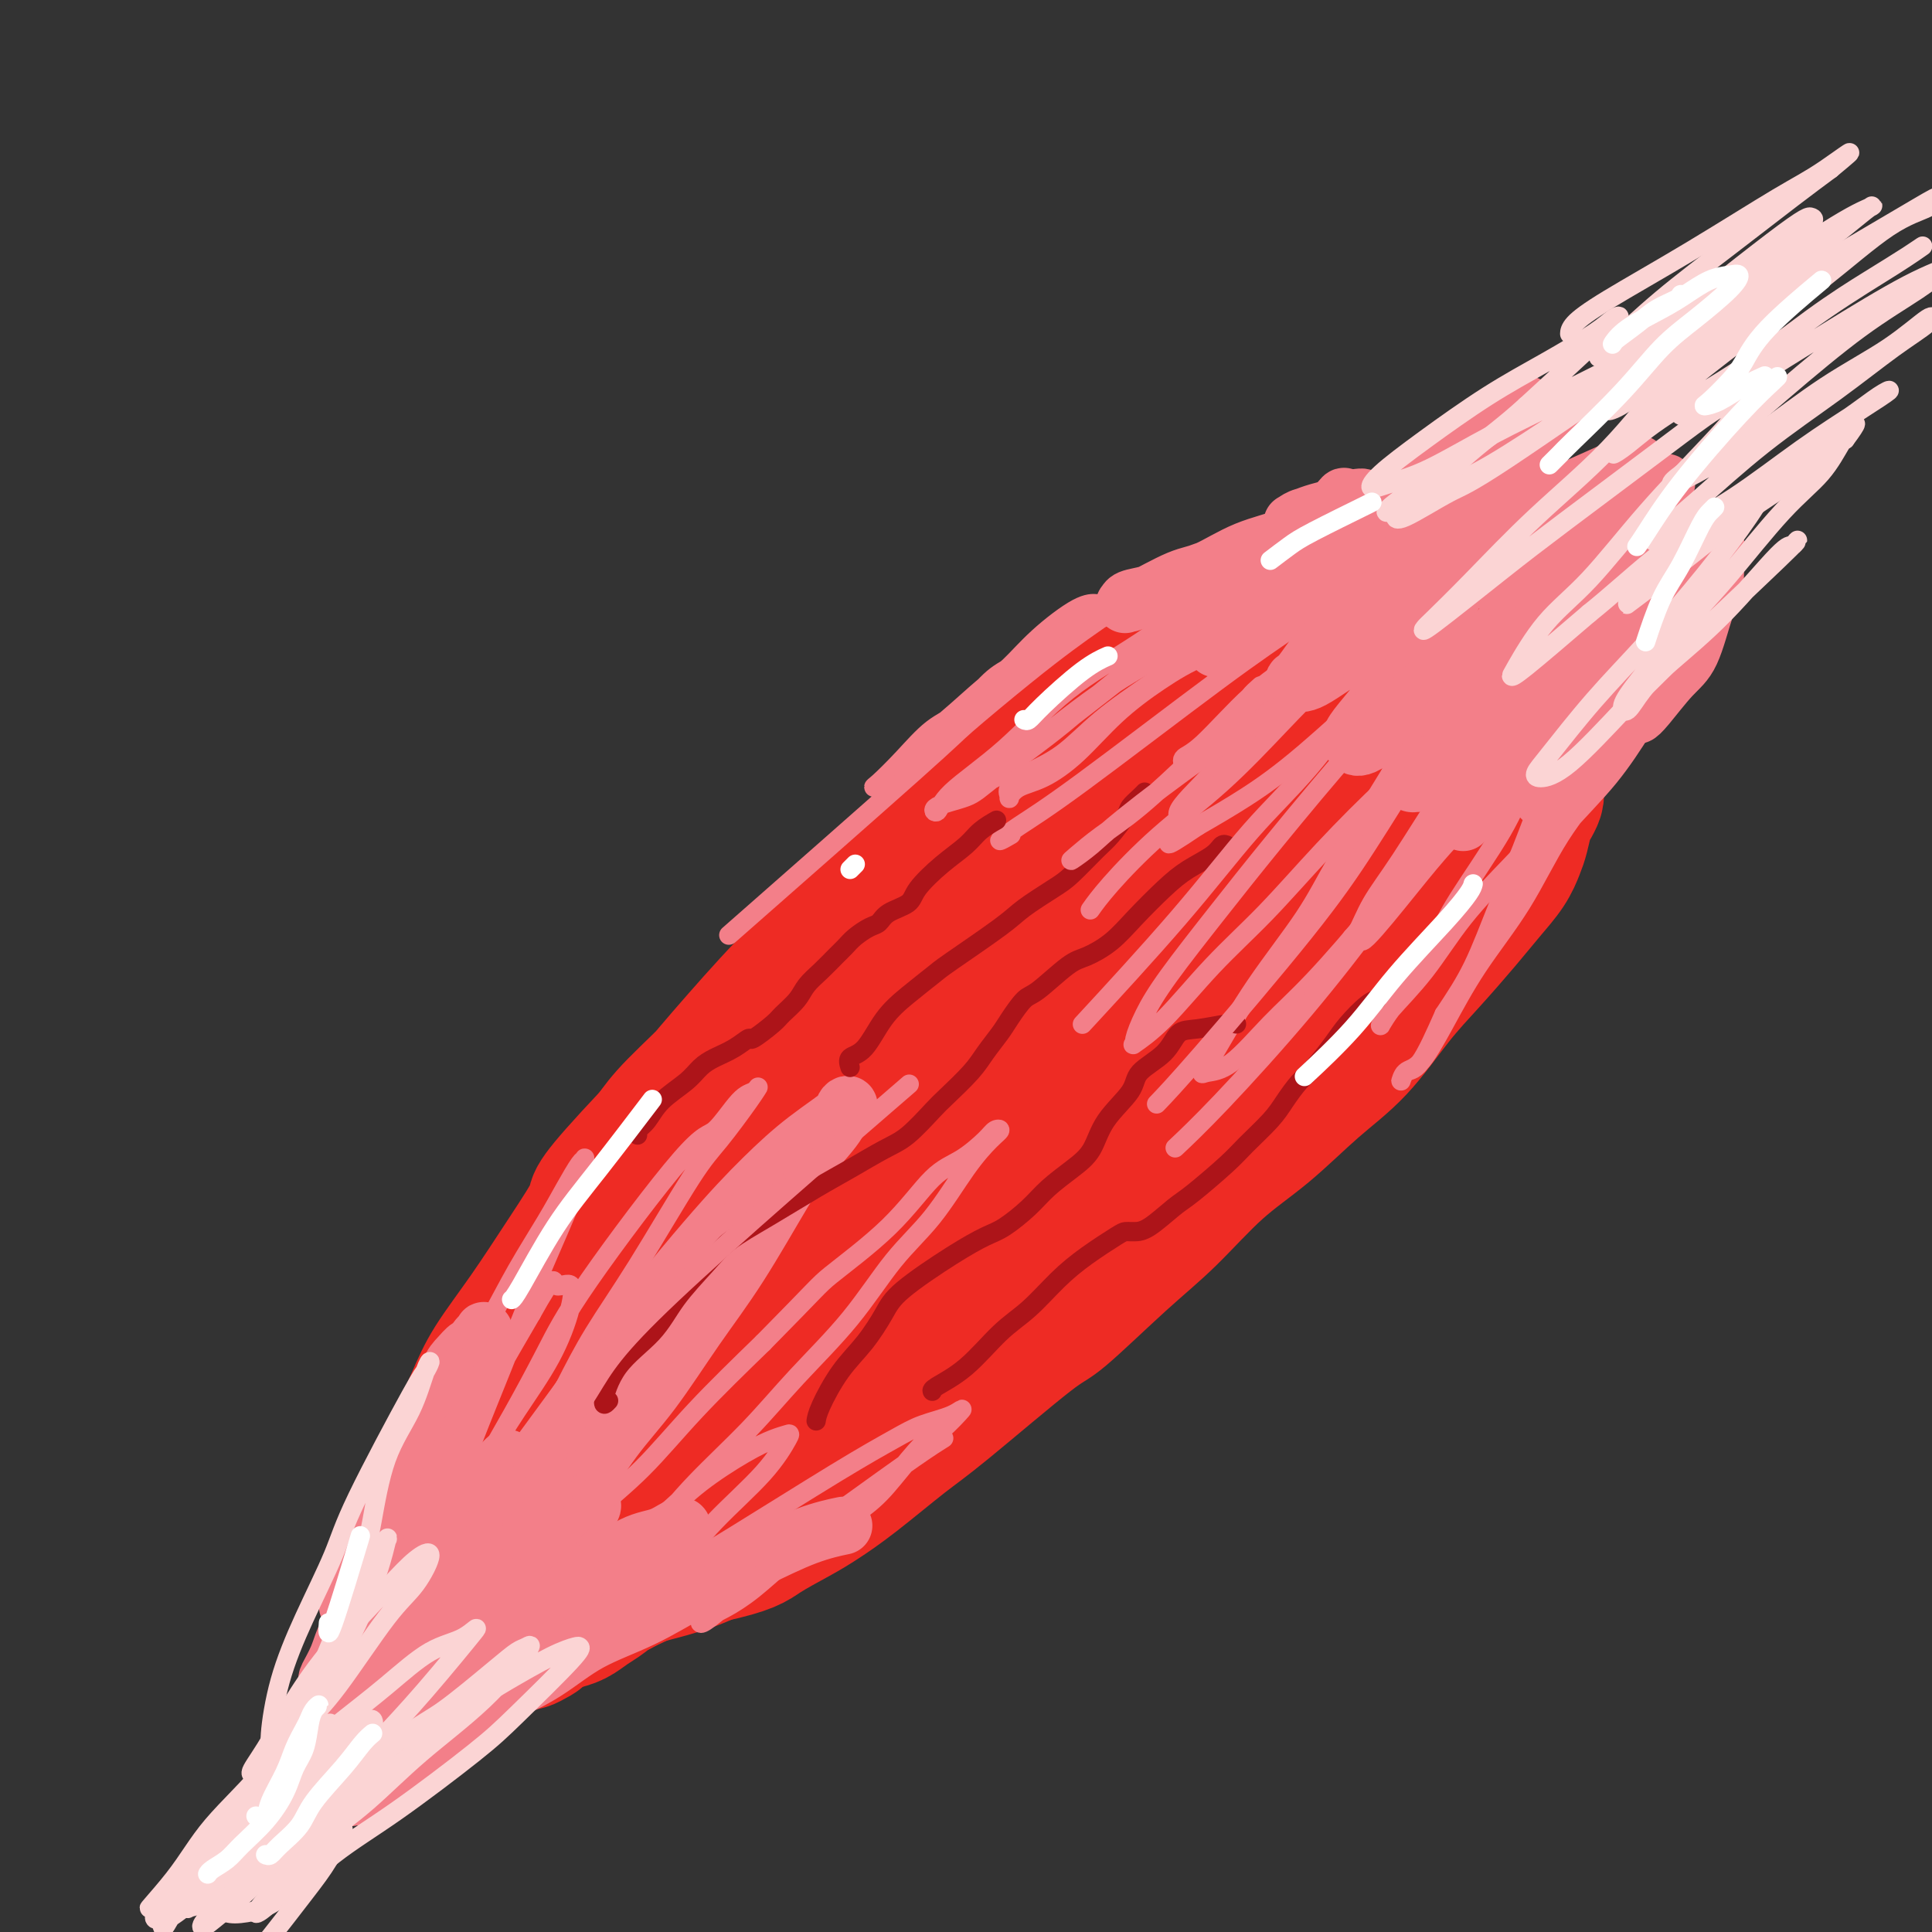 <svg viewBox='0 0 400 400' version='1.1' xmlns='http://www.w3.org/2000/svg' xmlns:xlink='http://www.w3.org/1999/xlink'><rect x="0" y="0" width="400" height="400" fill="#333333" stroke="none"/><g fill='none' stroke='#EE2B24' stroke-width='28' stroke-linecap='round' stroke-linejoin='round'><path d='M122,271c-0.716,0.908 -1.431,1.817 -1,-1c0.431,-2.817 2.010,-9.359 3,-13c0.990,-3.641 1.392,-4.381 3,-7c1.608,-2.619 4.420,-7.119 7,-11c2.580,-3.881 4.926,-7.145 8,-11c3.074,-3.855 6.876,-8.300 11,-13c4.124,-4.700 8.570,-9.654 13,-14c4.430,-4.346 8.843,-8.085 13,-12c4.157,-3.915 8.057,-8.006 12,-12c3.943,-3.994 7.930,-7.893 12,-11c4.070,-3.107 8.225,-5.424 12,-8c3.775,-2.576 7.172,-5.411 10,-8c2.828,-2.589 5.087,-4.932 8,-7c2.913,-2.068 6.480,-3.862 9,-5c2.520,-1.138 3.994,-1.620 5,-2c1.006,-0.380 1.545,-0.658 2,-1c0.455,-0.342 0.827,-0.749 1,-1c0.173,-0.251 0.148,-0.348 -1,0c-1.148,0.348 -3.420,1.140 -7,3c-3.580,1.860 -8.468,4.788 -12,7c-3.532,2.212 -5.707,3.709 -10,7c-4.293,3.291 -10.705,8.378 -16,13c-5.295,4.622 -9.473,8.780 -14,13c-4.527,4.220 -9.404,8.501 -14,13c-4.596,4.499 -8.912,9.216 -13,14c-4.088,4.784 -7.947,9.634 -12,14c-4.053,4.366 -8.301,8.247 -11,11c-2.699,2.753 -3.850,4.376 -5,6'/><path d='M135,235c-13.131,13.932 -11.459,13.264 -12,15c-0.541,1.736 -3.294,5.878 -6,10c-2.706,4.122 -5.365,8.226 -8,12c-2.635,3.774 -5.246,7.218 -7,10c-1.754,2.782 -2.653,4.902 -4,8c-1.347,3.098 -3.143,7.173 -4,9c-0.857,1.827 -0.774,1.407 -1,2c-0.226,0.593 -0.760,2.199 -1,3c-0.240,0.801 -0.187,0.797 0,1c0.187,0.203 0.509,0.614 1,0c0.491,-0.614 1.150,-2.254 2,-4c0.850,-1.746 1.892,-3.599 3,-6c1.108,-2.401 2.283,-5.350 4,-9c1.717,-3.650 3.975,-7.999 5,-10c1.025,-2.001 0.816,-1.652 4,-6c3.184,-4.348 9.761,-13.393 14,-19c4.239,-5.607 6.139,-7.777 9,-11c2.861,-3.223 6.681,-7.500 10,-11c3.319,-3.500 6.136,-6.222 9,-9c2.864,-2.778 5.777,-5.613 8,-8c2.223,-2.387 3.758,-4.327 5,-6c1.242,-1.673 2.193,-3.080 3,-4c0.807,-0.920 1.472,-1.352 1,-1c-0.472,0.352 -2.080,1.487 -4,4c-1.920,2.513 -4.152,6.403 -6,9c-1.848,2.597 -3.313,3.900 -6,7c-2.687,3.100 -6.597,7.996 -9,11c-2.403,3.004 -3.301,4.117 -6,8c-2.699,3.883 -7.200,10.538 -10,15c-2.800,4.462 -3.900,6.731 -5,9'/><path d='M124,264c-8.904,12.158 -8.664,11.554 -10,14c-1.336,2.446 -4.250,7.943 -6,11c-1.750,3.057 -2.337,3.672 -4,6c-1.663,2.328 -4.401,6.367 -6,9c-1.599,2.633 -2.061,3.859 -3,5c-0.939,1.141 -2.357,2.197 -3,3c-0.643,0.803 -0.510,1.353 -1,2c-0.490,0.647 -1.602,1.389 -1,1c0.602,-0.389 2.919,-1.910 5,-4c2.081,-2.090 3.928,-4.747 6,-7c2.072,-2.253 4.369,-4.100 7,-6c2.631,-1.900 5.595,-3.853 8,-6c2.405,-2.147 4.253,-4.489 6,-6c1.747,-1.511 3.395,-2.191 5,-3c1.605,-0.809 3.167,-1.746 4,-2c0.833,-0.254 0.938,0.175 1,1c0.062,0.825 0.082,2.047 -1,4c-1.082,1.953 -3.266,4.638 -5,7c-1.734,2.362 -3.018,4.401 -5,7c-1.982,2.599 -4.662,5.756 -7,8c-2.338,2.244 -4.333,3.574 -6,5c-1.667,1.426 -3.004,2.949 -4,4c-0.996,1.051 -1.650,1.629 -2,2c-0.350,0.371 -0.397,0.535 0,0c0.397,-0.535 1.237,-1.769 3,-4c1.763,-2.231 4.447,-5.460 7,-8c2.553,-2.540 4.973,-4.392 7,-6c2.027,-1.608 3.661,-2.971 5,-4c1.339,-1.029 2.383,-1.722 3,-2c0.617,-0.278 0.809,-0.139 1,0'/><path d='M128,295c3.780,-3.423 0.232,0.021 -2,3c-2.232,2.979 -3.146,5.494 -5,8c-1.854,2.506 -4.646,5.002 -7,7c-2.354,1.998 -4.268,3.496 -6,5c-1.732,1.504 -3.280,3.014 -4,4c-0.720,0.986 -0.612,1.448 -1,2c-0.388,0.552 -1.272,1.192 -1,1c0.272,-0.192 1.701,-1.218 3,-2c1.299,-0.782 2.467,-1.320 5,-3c2.533,-1.680 6.432,-4.501 9,-6c2.568,-1.499 3.804,-1.676 5,-2c1.196,-0.324 2.350,-0.795 3,-1c0.650,-0.205 0.795,-0.143 1,0c0.205,0.143 0.469,0.368 0,1c-0.469,0.632 -1.670,1.671 -3,3c-1.330,1.329 -2.790,2.948 -4,4c-1.210,1.052 -2.170,1.535 -3,2c-0.830,0.465 -1.529,0.910 -3,2c-1.471,1.090 -3.714,2.825 -5,4c-1.286,1.175 -1.613,1.789 -2,2c-0.387,0.211 -0.832,0.018 -1,0c-0.168,-0.018 -0.060,0.139 0,0c0.060,-0.139 0.070,-0.573 1,-1c0.930,-0.427 2.779,-0.846 4,-1c1.221,-0.154 1.815,-0.043 3,0c1.185,0.043 2.963,0.020 4,0c1.037,-0.020 1.333,-0.036 3,0c1.667,0.036 4.705,0.123 7,0c2.295,-0.123 3.849,-0.456 6,-1c2.151,-0.544 4.900,-1.298 7,-2c2.100,-0.702 3.550,-1.351 5,-2'/><path d='M147,322c8.161,-1.781 9.063,-2.735 11,-4c1.937,-1.265 4.908,-2.842 7,-4c2.092,-1.158 3.306,-1.898 5,-3c1.694,-1.102 3.867,-2.567 7,-5c3.133,-2.433 7.227,-5.835 10,-8c2.773,-2.165 4.226,-3.092 9,-7c4.774,-3.908 12.871,-10.798 17,-14c4.129,-3.202 4.291,-2.715 7,-5c2.709,-2.285 7.964,-7.340 12,-11c4.036,-3.660 6.853,-5.923 10,-9c3.147,-3.077 6.626,-6.968 10,-10c3.374,-3.032 6.644,-5.207 10,-8c3.356,-2.793 6.799,-6.206 10,-9c3.201,-2.794 6.162,-4.970 9,-8c2.838,-3.030 5.555,-6.915 8,-10c2.445,-3.085 4.620,-5.372 7,-8c2.380,-2.628 4.966,-5.598 7,-8c2.034,-2.402 3.515,-4.237 5,-6c1.485,-1.763 2.975,-3.455 4,-5c1.025,-1.545 1.585,-2.943 2,-4c0.415,-1.057 0.686,-1.775 1,-3c0.314,-1.225 0.673,-2.959 1,-4c0.327,-1.041 0.624,-1.388 1,-2c0.376,-0.612 0.833,-1.487 1,-2c0.167,-0.513 0.045,-0.663 0,-1c-0.045,-0.337 -0.012,-0.861 0,-1c0.012,-0.139 0.003,0.107 0,0c-0.003,-0.107 -0.001,-0.567 0,-1c0.001,-0.433 0.000,-0.838 0,-1c-0.000,-0.162 -0.000,-0.081 0,0'/><path d='M318,161c0.863,-2.891 0.019,-0.619 0,0c-0.019,0.619 0.786,-0.414 1,-1c0.214,-0.586 -0.164,-0.723 0,-1c0.164,-0.277 0.869,-0.693 1,-1c0.131,-0.307 -0.312,-0.505 0,-1c0.312,-0.495 1.379,-1.287 2,-2c0.621,-0.713 0.796,-1.346 1,-2c0.204,-0.654 0.435,-1.327 1,-2c0.565,-0.673 1.462,-1.346 2,-2c0.538,-0.654 0.717,-1.290 1,-2c0.283,-0.710 0.671,-1.494 1,-2c0.329,-0.506 0.599,-0.734 1,-1c0.401,-0.266 0.933,-0.571 1,-1c0.067,-0.429 -0.330,-0.983 -1,-1c-0.670,-0.017 -1.613,0.504 -3,1c-1.387,0.496 -3.219,0.968 -5,2c-1.781,1.032 -3.512,2.626 -5,4c-1.488,1.374 -2.733,2.529 -5,4c-2.267,1.471 -5.557,3.259 -9,5c-3.443,1.741 -7.039,3.436 -10,5c-2.961,1.564 -5.288,2.996 -7,4c-1.712,1.004 -2.810,1.580 -4,2c-1.190,0.420 -2.474,0.683 -3,1c-0.526,0.317 -0.295,0.687 0,0c0.295,-0.687 0.655,-2.431 2,-4c1.345,-1.569 3.677,-2.962 6,-5c2.323,-2.038 4.639,-4.720 7,-7c2.361,-2.280 4.767,-4.158 7,-6c2.233,-1.842 4.294,-3.650 6,-5c1.706,-1.350 3.059,-2.243 4,-3c0.941,-0.757 1.471,-1.379 2,-2'/><path d='M312,138c5.170,-5.131 1.094,-1.957 0,-1c-1.094,0.957 0.793,-0.301 0,0c-0.793,0.301 -4.265,2.162 -8,4c-3.735,1.838 -7.731,3.652 -11,6c-3.269,2.348 -5.809,5.230 -8,7c-2.191,1.770 -4.033,2.427 -5,3c-0.967,0.573 -1.057,1.063 -1,1c0.057,-0.063 0.263,-0.678 2,-2c1.737,-1.322 5.005,-3.352 7,-5c1.995,-1.648 2.718,-2.913 6,-6c3.282,-3.087 9.122,-7.995 12,-11c2.878,-3.005 2.794,-4.107 3,-5c0.206,-0.893 0.701,-1.578 0,-2c-0.701,-0.422 -2.597,-0.580 -5,0c-2.403,0.580 -5.312,1.898 -11,5c-5.688,3.102 -14.154,7.987 -18,10c-3.846,2.013 -3.073,1.155 -3,1c0.073,-0.155 -0.554,0.393 -1,1c-0.446,0.607 -0.713,1.273 0,1c0.713,-0.273 2.404,-1.487 4,-3c1.596,-1.513 3.095,-3.327 5,-5c1.905,-1.673 4.216,-3.204 6,-5c1.784,-1.796 3.041,-3.857 4,-5c0.959,-1.143 1.620,-1.368 2,-2c0.380,-0.632 0.480,-1.672 0,-2c-0.480,-0.328 -1.541,0.056 -4,1c-2.459,0.944 -6.316,2.446 -9,4c-2.684,1.554 -4.195,3.158 -7,5c-2.805,1.842 -6.902,3.921 -11,6'/><path d='M261,139c-4.980,2.717 -3.929,2.009 -4,2c-0.071,-0.009 -1.265,0.680 -2,1c-0.735,0.320 -1.011,0.271 -1,0c0.011,-0.271 0.308,-0.765 3,-3c2.692,-2.235 7.780,-6.210 11,-9c3.220,-2.790 4.573,-4.394 6,-6c1.427,-1.606 2.927,-3.214 4,-4c1.073,-0.786 1.718,-0.751 2,-1c0.282,-0.249 0.199,-0.781 0,-1c-0.199,-0.219 -0.515,-0.123 -1,0c-0.485,0.123 -1.141,0.274 -3,1c-1.859,0.726 -4.921,2.028 -7,3c-2.079,0.972 -3.173,1.616 -4,2c-0.827,0.384 -1.386,0.509 -2,1c-0.614,0.491 -1.281,1.349 -1,1c0.281,-0.349 1.512,-1.904 0,0c-1.512,1.904 -5.766,7.265 -9,11c-3.234,3.735 -5.449,5.842 -9,9c-3.551,3.158 -8.439,7.367 -13,12c-4.561,4.633 -8.795,9.690 -14,15c-5.205,5.310 -11.380,10.872 -17,17c-5.620,6.128 -10.683,12.822 -16,19c-5.317,6.178 -10.887,11.839 -16,17c-5.113,5.161 -9.768,9.822 -14,15c-4.232,5.178 -8.042,10.872 -12,16c-3.958,5.128 -8.066,9.688 -11,13c-2.934,3.312 -4.696,5.375 -6,7c-1.304,1.625 -2.152,2.813 -3,4'/><path d='M122,281c-11.886,13.927 -2.600,3.244 0,0c2.600,-3.244 -1.487,0.950 3,-4c4.487,-4.950 17.548,-19.046 26,-28c8.452,-8.954 12.294,-12.767 18,-18c5.706,-5.233 13.276,-11.885 21,-19c7.724,-7.115 15.603,-14.694 24,-22c8.397,-7.306 17.313,-14.338 24,-19c6.687,-4.662 11.145,-6.953 17,-10c5.855,-3.047 13.105,-6.849 17,-9c3.895,-2.151 4.433,-2.652 5,-3c0.567,-0.348 1.162,-0.543 1,0c-0.162,0.543 -1.083,1.825 -3,4c-1.917,2.175 -4.831,5.243 -9,10c-4.169,4.757 -9.591,11.204 -14,16c-4.409,4.796 -7.803,7.942 -15,16c-7.197,8.058 -18.196,21.028 -27,30c-8.804,8.972 -15.414,13.946 -23,21c-7.586,7.054 -16.149,16.189 -22,23c-5.851,6.811 -8.989,11.299 -14,17c-5.011,5.701 -11.894,12.614 -15,16c-3.106,3.386 -2.436,3.244 -2,3c0.436,-0.244 0.639,-0.590 2,-2c1.361,-1.410 3.880,-3.886 8,-8c4.120,-4.114 9.842,-9.868 16,-16c6.158,-6.132 12.754,-12.642 18,-18c5.246,-5.358 9.143,-9.563 16,-16c6.857,-6.437 16.673,-15.107 25,-22c8.327,-6.893 15.165,-12.010 22,-18c6.835,-5.990 13.667,-12.854 20,-18c6.333,-5.146 12.166,-8.573 18,-12'/><path d='M279,175c15.828,-12.919 12.897,-10.217 13,-10c0.103,0.217 3.242,-2.049 5,-3c1.758,-0.951 2.137,-0.585 2,0c-0.137,0.585 -0.791,1.390 -3,4c-2.209,2.610 -5.975,7.025 -9,10c-3.025,2.975 -5.311,4.509 -15,14c-9.689,9.491 -26.781,26.938 -37,37c-10.219,10.062 -13.563,12.738 -18,17c-4.437,4.262 -9.965,10.111 -15,15c-5.035,4.889 -9.578,8.817 -13,12c-3.422,3.183 -5.724,5.619 -7,7c-1.276,1.381 -1.528,1.706 -2,2c-0.472,0.294 -1.165,0.557 -1,0c0.165,-0.557 1.188,-1.935 4,-5c2.812,-3.065 7.413,-7.816 12,-12c4.587,-4.184 9.160,-7.802 14,-12c4.840,-4.198 9.948,-8.975 16,-14c6.052,-5.025 13.048,-10.298 18,-14c4.952,-3.702 7.861,-5.833 14,-11c6.139,-5.167 15.509,-13.371 22,-19c6.491,-5.629 10.103,-8.682 13,-11c2.897,-2.318 5.077,-3.900 7,-5c1.923,-1.100 3.587,-1.719 4,-2c0.413,-0.281 -0.425,-0.223 -1,0c-0.575,0.223 -0.888,0.610 -3,2c-2.112,1.390 -6.025,3.784 -10,7c-3.975,3.216 -8.014,7.254 -13,12c-4.986,4.746 -10.919,10.201 -16,15c-5.081,4.799 -9.309,8.943 -14,13c-4.691,4.057 -9.846,8.029 -15,12'/><path d='M231,236c-13.721,11.648 -12.023,10.267 -14,12c-1.977,1.733 -7.630,6.580 -12,10c-4.370,3.420 -7.458,5.414 -10,7c-2.542,1.586 -4.537,2.762 -6,4c-1.463,1.238 -2.394,2.536 -3,3c-0.606,0.464 -0.887,0.095 -1,0c-0.113,-0.095 -0.058,0.084 1,-1c1.058,-1.084 3.119,-3.432 6,-6c2.881,-2.568 6.582,-5.356 10,-8c3.418,-2.644 6.553,-5.142 10,-8c3.447,-2.858 7.207,-6.075 10,-8c2.793,-1.925 4.619,-2.559 6,-3c1.381,-0.441 2.318,-0.689 3,-1c0.682,-0.311 1.108,-0.684 0,0c-1.108,0.684 -3.749,2.424 -7,5c-3.251,2.576 -7.112,5.986 -11,9c-3.888,3.014 -7.804,5.631 -11,8c-3.196,2.369 -5.671,4.490 -9,7c-3.329,2.510 -7.512,5.409 -12,9c-4.488,3.591 -9.282,7.874 -13,11c-3.718,3.126 -6.361,5.094 -9,7c-2.639,1.906 -5.274,3.748 -7,5c-1.726,1.252 -2.542,1.913 -3,2c-0.458,0.087 -0.556,-0.402 -1,0c-0.444,0.402 -1.233,1.693 0,1c1.233,-0.693 4.486,-3.369 8,-6c3.514,-2.631 7.287,-5.216 11,-8c3.713,-2.784 7.366,-5.767 11,-8c3.634,-2.233 7.247,-3.717 10,-5c2.753,-1.283 4.644,-2.367 6,-3c1.356,-0.633 2.178,-0.817 3,-1'/><path d='M197,270c7.741,-4.808 3.092,-1.829 1,0c-2.092,1.829 -1.628,2.506 -3,4c-1.372,1.494 -4.580,3.803 -8,7c-3.420,3.197 -7.051,7.280 -10,10c-2.949,2.720 -5.215,4.078 -9,7c-3.785,2.922 -9.090,7.410 -13,10c-3.910,2.590 -6.426,3.282 -8,4c-1.574,0.718 -2.206,1.461 -3,2c-0.794,0.539 -1.749,0.875 -2,1c-0.251,0.125 0.203,0.041 1,-1c0.797,-1.041 1.937,-3.039 4,-5c2.063,-1.961 5.050,-3.885 8,-6c2.950,-2.115 5.865,-4.421 8,-6c2.135,-1.579 3.490,-2.431 5,-3c1.510,-0.569 3.175,-0.855 4,-1c0.825,-0.145 0.809,-0.150 1,0c0.191,0.150 0.587,0.455 -1,2c-1.587,1.545 -5.158,4.331 -8,7c-2.842,2.669 -4.956,5.222 -7,7c-2.044,1.778 -4.017,2.780 -6,4c-1.983,1.220 -3.977,2.659 -6,4c-2.023,1.341 -4.076,2.583 -6,4c-1.924,1.417 -3.718,3.009 -5,4c-1.282,0.991 -2.051,1.382 -3,2c-0.949,0.618 -2.077,1.465 -3,2c-0.923,0.535 -1.640,0.759 -2,1c-0.360,0.241 -0.365,0.498 -1,1c-0.635,0.502 -1.902,1.248 -3,2c-1.098,0.752 -2.026,1.510 -3,2c-0.974,0.490 -1.992,0.711 -3,1c-1.008,0.289 -2.004,0.644 -3,1'/><path d='M113,337c-7.218,4.783 -3.262,2.741 -2,2c1.262,-0.741 -0.169,-0.182 -1,0c-0.831,0.182 -1.060,-0.012 -1,0c0.060,0.012 0.410,0.229 1,0c0.590,-0.229 1.418,-0.904 3,-2c1.582,-1.096 3.916,-2.612 6,-4c2.084,-1.388 3.917,-2.648 6,-4c2.083,-1.352 4.417,-2.797 7,-4c2.583,-1.203 5.416,-2.166 7,-3c1.584,-0.834 1.921,-1.540 3,-2c1.079,-0.460 2.901,-0.674 4,-1c1.099,-0.326 1.474,-0.764 2,-1c0.526,-0.236 1.202,-0.268 1,0c-0.202,0.268 -1.284,0.838 -2,1c-0.716,0.162 -1.066,-0.085 -3,1c-1.934,1.085 -5.451,3.501 -8,5c-2.549,1.499 -4.132,2.082 -6,3c-1.868,0.918 -4.023,2.172 -6,3c-1.977,0.828 -3.776,1.231 -5,2c-1.224,0.769 -1.871,1.904 -4,3c-2.129,1.096 -5.738,2.152 -8,3c-2.262,0.848 -3.175,1.488 -4,2c-0.825,0.512 -1.561,0.897 -2,1c-0.439,0.103 -0.582,-0.077 -1,0c-0.418,0.077 -1.112,0.413 -1,0c0.112,-0.413 1.030,-1.573 2,-3c0.970,-1.427 1.991,-3.122 4,-5c2.009,-1.878 5.004,-3.939 8,-6'/><path d='M113,328c3.237,-3.360 4.831,-4.760 6,-6c1.169,-1.240 1.915,-2.318 3,-3c1.085,-0.682 2.510,-0.966 3,-1c0.490,-0.034 0.045,0.181 0,0c-0.045,-0.181 0.311,-0.760 0,0c-0.311,0.760 -1.287,2.859 -3,5c-1.713,2.141 -4.161,4.325 -6,6c-1.839,1.675 -3.069,2.841 -5,4c-1.931,1.159 -4.563,2.312 -6,3c-1.437,0.688 -1.680,0.911 -2,1c-0.320,0.089 -0.718,0.045 -1,0c-0.282,-0.045 -0.447,-0.089 0,-1c0.447,-0.911 1.506,-2.687 3,-5c1.494,-2.313 3.424,-5.162 5,-7c1.576,-1.838 2.797,-2.664 4,-4c1.203,-1.336 2.387,-3.182 3,-4c0.613,-0.818 0.655,-0.610 1,-1c0.345,-0.390 0.992,-1.380 -2,1c-2.992,2.380 -9.623,8.131 -13,11c-3.377,2.869 -3.499,2.857 -4,3c-0.501,0.143 -1.380,0.442 -2,1c-0.620,0.558 -0.980,1.376 -1,1c-0.020,-0.376 0.299,-1.945 1,-4c0.701,-2.055 1.785,-4.597 3,-7c1.215,-2.403 2.560,-4.669 4,-7c1.440,-2.331 2.974,-4.728 4,-6c1.026,-1.272 1.546,-1.419 2,-2c0.454,-0.581 0.844,-1.594 1,-2c0.156,-0.406 0.078,-0.203 0,0'/><path d='M111,304c1.798,-4.445 -1.206,-1.559 -3,0c-1.794,1.559 -2.377,1.789 -3,2c-0.623,0.211 -1.287,0.402 -2,1c-0.713,0.598 -1.474,1.603 -2,2c-0.526,0.397 -0.817,0.187 -1,0c-0.183,-0.187 -0.259,-0.351 0,-1c0.259,-0.649 0.853,-1.782 2,-3c1.147,-1.218 2.847,-2.520 4,-3c1.153,-0.480 1.758,-0.137 2,0c0.242,0.137 0.121,0.069 0,0'/></g>
<g fill='none' stroke='#F37F89' stroke-width='12' stroke-linecap='round' stroke-linejoin='round'><path d='M73,333c-0.556,-0.036 -1.113,-0.072 -1,-1c0.113,-0.928 0.894,-2.748 1,-4c0.106,-1.252 -0.463,-1.935 1,-6c1.463,-4.065 4.958,-11.511 7,-16c2.042,-4.489 2.631,-6.019 4,-8c1.369,-1.981 3.519,-4.411 5,-7c1.481,-2.589 2.293,-5.336 3,-7c0.707,-1.664 1.309,-2.244 2,-3c0.691,-0.756 1.469,-1.687 2,-2c0.531,-0.313 0.814,-0.008 1,0c0.186,0.008 0.276,-0.281 0,0c-0.276,0.281 -0.917,1.130 -2,3c-1.083,1.870 -2.607,4.760 -4,7c-1.393,2.240 -2.653,3.831 -4,6c-1.347,2.169 -2.780,4.918 -4,8c-1.220,3.082 -2.226,6.498 -3,9c-0.774,2.502 -1.316,4.090 -2,6c-0.684,1.910 -1.510,4.143 -2,6c-0.490,1.857 -0.643,3.337 -1,4c-0.357,0.663 -0.918,0.509 -1,0c-0.082,-0.509 0.314,-1.372 1,-3c0.686,-1.628 1.663,-4.019 3,-7c1.337,-2.981 3.034,-6.550 4,-9c0.966,-2.450 1.201,-3.780 3,-7c1.799,-3.220 5.163,-8.331 7,-12c1.837,-3.669 2.147,-5.895 3,-8c0.853,-2.105 2.249,-4.090 3,-5c0.751,-0.910 0.856,-0.745 1,-1c0.144,-0.255 0.327,-0.930 0,0c-0.327,0.930 -1.163,3.465 -2,6'/><path d='M98,282c-0.849,2.811 -2.472,7.339 -4,11c-1.528,3.661 -2.961,6.456 -5,10c-2.039,3.544 -4.683,7.836 -7,13c-2.317,5.164 -4.306,11.201 -6,15c-1.694,3.799 -3.092,5.360 -4,7c-0.908,1.640 -1.327,3.360 -2,5c-0.673,1.640 -1.601,3.200 -2,4c-0.399,0.800 -0.271,0.841 0,1c0.271,0.159 0.685,0.435 1,0c0.315,-0.435 0.533,-1.583 2,-4c1.467,-2.417 4.184,-6.103 6,-9c1.816,-2.897 2.731,-5.006 4,-7c1.269,-1.994 2.894,-3.873 5,-6c2.106,-2.127 4.695,-4.501 7,-7c2.305,-2.499 4.328,-5.122 6,-7c1.672,-1.878 2.993,-3.010 4,-4c1.007,-0.990 1.699,-1.839 2,-2c0.301,-0.161 0.212,0.364 0,2c-0.212,1.636 -0.546,4.382 -2,7c-1.454,2.618 -4.029,5.106 -6,8c-1.971,2.894 -3.338,6.193 -5,9c-1.662,2.807 -3.617,5.122 -5,7c-1.383,1.878 -2.192,3.319 -3,4c-0.808,0.681 -1.613,0.600 -2,1c-0.387,0.400 -0.355,1.279 0,1c0.355,-0.279 1.034,-1.716 3,-4c1.966,-2.284 5.218,-5.416 8,-9c2.782,-3.584 5.095,-7.619 8,-12c2.905,-4.381 6.401,-9.109 10,-14c3.599,-4.891 7.299,-9.946 11,-15'/><path d='M122,287c11.007,-14.466 18.526,-23.630 24,-30c5.474,-6.370 8.904,-9.947 12,-13c3.096,-3.053 5.857,-5.584 9,-8c3.143,-2.416 6.666,-4.718 8,-6c1.334,-1.282 0.478,-1.544 0,-1c-0.478,0.544 -0.578,1.896 -2,4c-1.422,2.104 -4.166,4.962 -6,7c-1.834,2.038 -2.756,3.257 -5,7c-2.244,3.743 -5.808,10.011 -9,15c-3.192,4.989 -6.012,8.699 -9,13c-2.988,4.301 -6.142,9.194 -9,13c-2.858,3.806 -5.418,6.524 -8,10c-2.582,3.476 -5.187,7.711 -8,11c-2.813,3.289 -5.836,5.633 -9,9c-3.164,3.367 -6.469,7.757 -9,11c-2.531,3.243 -4.286,5.338 -6,7c-1.714,1.662 -3.385,2.889 -5,4c-1.615,1.111 -3.174,2.106 -4,3c-0.826,0.894 -0.918,1.689 -1,2c-0.082,0.311 -0.153,0.140 1,-1c1.153,-1.140 3.529,-3.249 6,-6c2.471,-2.751 5.038,-6.143 8,-9c2.962,-2.857 6.320,-5.178 9,-7c2.680,-1.822 4.683,-3.144 7,-5c2.317,-1.856 4.947,-4.246 6,-5c1.053,-0.754 0.530,0.128 0,1c-0.530,0.872 -1.066,1.735 -3,4c-1.934,2.265 -5.267,5.933 -8,9c-2.733,3.067 -4.867,5.534 -7,8'/><path d='M104,334c-3.988,4.613 -4.956,5.145 -6,6c-1.044,0.855 -2.162,2.034 -3,3c-0.838,0.966 -1.394,1.719 -2,2c-0.606,0.281 -1.262,0.090 -1,0c0.262,-0.090 1.440,-0.080 3,-1c1.560,-0.920 3.501,-2.769 7,-5c3.499,-2.231 8.557,-4.842 12,-7c3.443,-2.158 5.271,-3.863 8,-6c2.729,-2.137 6.357,-4.707 9,-6c2.643,-1.293 4.299,-1.310 6,-2c1.701,-0.690 3.445,-2.055 4,-2c0.555,0.055 -0.079,1.529 0,2c0.079,0.471 0.872,-0.063 -1,2c-1.872,2.063 -6.408,6.722 -10,10c-3.592,3.278 -6.241,5.175 -9,7c-2.759,1.825 -5.628,3.578 -8,5c-2.372,1.422 -4.248,2.515 -6,4c-1.752,1.485 -3.380,3.364 -4,4c-0.620,0.636 -0.232,0.031 0,0c0.232,-0.031 0.307,0.514 2,0c1.693,-0.514 5.004,-2.085 8,-4c2.996,-1.915 5.677,-4.172 9,-6c3.323,-1.828 7.287,-3.225 11,-5c3.713,-1.775 7.174,-3.926 11,-6c3.826,-2.074 8.015,-4.071 12,-6c3.985,-1.929 7.765,-3.788 11,-5c3.235,-1.212 5.924,-1.775 7,-2c1.076,-0.225 0.538,-0.113 0,0'/></g>
<g fill='none' stroke='#F37F89' stroke-width='4' stroke-linecap='round' stroke-linejoin='round'><path d='M81,316c-0.658,1.753 -1.315,3.506 0,0c1.315,-3.506 4.603,-12.270 7,-18c2.397,-5.730 3.905,-8.425 6,-12c2.095,-3.575 4.778,-8.030 7,-12c2.222,-3.970 3.982,-7.456 6,-11c2.018,-3.544 4.292,-7.148 6,-10c1.708,-2.852 2.849,-4.952 4,-7c1.151,-2.048 2.312,-4.042 3,-5c0.688,-0.958 0.902,-0.878 1,-1c0.098,-0.122 0.079,-0.445 0,0c-0.079,0.445 -0.218,1.656 -1,4c-0.782,2.344 -2.206,5.819 -4,10c-1.794,4.181 -3.957,9.069 -6,14c-2.043,4.931 -3.966,9.905 -6,15c-2.034,5.095 -4.180,10.312 -6,15c-1.820,4.688 -3.314,8.849 -5,12c-1.686,3.151 -3.563,5.294 -5,7c-1.437,1.706 -2.434,2.977 -3,4c-0.566,1.023 -0.700,1.799 -1,2c-0.300,0.201 -0.765,-0.171 -1,0c-0.235,0.171 -0.241,0.887 0,1c0.241,0.113 0.729,-0.375 1,-1c0.271,-0.625 0.327,-1.386 1,-3c0.673,-1.614 1.964,-4.082 3,-6c1.036,-1.918 1.817,-3.286 3,-6c1.183,-2.714 2.766,-6.776 6,-13c3.234,-6.224 8.117,-14.612 13,-23'/><path d='M110,272c5.138,-9.201 4.484,-6.702 5,-6c0.516,0.702 2.204,-0.391 3,0c0.796,0.391 0.702,2.268 0,5c-0.702,2.732 -2.013,6.321 -4,10c-1.987,3.679 -4.652,7.448 -7,11c-2.348,3.552 -4.380,6.887 -6,10c-1.620,3.113 -2.828,6.003 -4,8c-1.172,1.997 -2.309,3.102 -3,4c-0.691,0.898 -0.935,1.588 -1,2c-0.065,0.412 0.048,0.545 0,1c-0.048,0.455 -0.259,1.234 0,1c0.259,-0.234 0.988,-1.479 2,-3c1.012,-1.521 2.308,-3.319 3,-5c0.692,-1.681 0.779,-3.247 2,-6c1.221,-2.753 3.574,-6.694 6,-11c2.426,-4.306 4.925,-8.979 7,-13c2.075,-4.021 3.725,-7.392 9,-15c5.275,-7.608 14.174,-19.455 19,-25c4.826,-5.545 5.578,-4.788 7,-6c1.422,-1.212 3.515,-4.393 5,-6c1.485,-1.607 2.364,-1.638 3,-2c0.636,-0.362 1.030,-1.053 1,-1c-0.030,0.053 -0.485,0.852 -2,3c-1.515,2.148 -4.091,5.645 -6,8c-1.909,2.355 -3.151,3.569 -6,8c-2.849,4.431 -7.306,12.077 -11,18c-3.694,5.923 -6.627,10.121 -9,14c-2.373,3.879 -4.187,7.440 -6,11'/><path d='M117,287c-7.356,11.342 -6.248,9.197 -7,10c-0.752,0.803 -3.366,4.555 -5,7c-1.634,2.445 -2.288,3.582 -3,5c-0.712,1.418 -1.481,3.117 -2,4c-0.519,0.883 -0.787,0.949 -1,1c-0.213,0.051 -0.372,0.085 0,0c0.372,-0.085 1.274,-0.290 3,-2c1.726,-1.710 4.277,-4.924 7,-8c2.723,-3.076 5.619,-6.012 8,-9c2.381,-2.988 4.249,-6.027 7,-9c2.751,-2.973 6.385,-5.880 9,-8c2.615,-2.120 4.209,-3.451 6,-5c1.791,-1.549 3.778,-3.314 5,-4c1.222,-0.686 1.680,-0.294 2,0c0.320,0.294 0.501,0.489 0,2c-0.501,1.511 -1.684,4.339 -3,7c-1.316,2.661 -2.763,5.156 -6,10c-3.237,4.844 -8.262,12.038 -12,17c-3.738,4.962 -6.189,7.694 -9,11c-2.811,3.306 -5.982,7.187 -8,10c-2.018,2.813 -2.882,4.559 -4,6c-1.118,1.441 -2.489,2.576 -3,3c-0.511,0.424 -0.161,0.136 0,0c0.161,-0.136 0.132,-0.120 1,-1c0.868,-0.880 2.634,-2.655 5,-5c2.366,-2.345 5.333,-5.261 8,-8c2.667,-2.739 5.034,-5.301 8,-8c2.966,-2.699 6.529,-5.534 10,-9c3.471,-3.466 6.849,-7.562 11,-12c4.151,-4.438 9.076,-9.219 14,-14'/><path d='M158,278c11.386,-11.531 11.352,-11.859 14,-14c2.648,-2.141 7.980,-6.094 12,-10c4.020,-3.906 6.728,-7.766 9,-10c2.272,-2.234 4.107,-2.844 6,-4c1.893,-1.156 3.842,-2.860 5,-4c1.158,-1.140 1.523,-1.718 2,-2c0.477,-0.282 1.064,-0.269 1,0c-0.064,0.269 -0.781,0.794 -2,2c-1.219,1.206 -2.942,3.095 -5,6c-2.058,2.905 -4.453,6.828 -7,10c-2.547,3.172 -5.245,5.594 -8,9c-2.755,3.406 -5.565,7.796 -9,12c-3.435,4.204 -7.494,8.222 -11,12c-3.506,3.778 -6.460,7.318 -10,11c-3.540,3.682 -7.666,7.508 -11,11c-3.334,3.492 -5.877,6.649 -8,9c-2.123,2.351 -3.825,3.896 -6,6c-2.175,2.104 -4.821,4.767 -6,6c-1.179,1.233 -0.889,1.035 -1,1c-0.111,-0.035 -0.621,0.094 0,-1c0.621,-1.094 2.375,-3.410 5,-6c2.625,-2.590 6.122,-5.454 9,-8c2.878,-2.546 5.138,-4.774 8,-7c2.862,-2.226 6.326,-4.448 9,-6c2.674,-1.552 4.560,-2.432 6,-3c1.440,-0.568 2.436,-0.824 3,-1c0.564,-0.176 0.698,-0.271 0,1c-0.698,1.271 -2.228,3.908 -5,7c-2.772,3.092 -6.785,6.640 -10,10c-3.215,3.360 -5.633,6.531 -8,9c-2.367,2.469 -4.684,4.234 -7,6'/><path d='M133,330c-5.453,6.004 -4.087,4.516 -4,4c0.087,-0.516 -1.107,-0.058 -1,0c0.107,0.058 1.515,-0.284 4,-2c2.485,-1.716 6.049,-4.806 9,-7c2.951,-2.194 5.290,-3.494 11,-7c5.710,-3.506 14.791,-9.220 21,-13c6.209,-3.780 9.546,-5.626 12,-7c2.454,-1.374 4.024,-2.275 6,-3c1.976,-0.725 4.357,-1.272 6,-2c1.643,-0.728 2.548,-1.635 2,-1c-0.548,0.635 -2.550,2.812 -4,4c-1.450,1.188 -2.349,1.386 -4,3c-1.651,1.614 -4.054,4.644 -6,7c-1.946,2.356 -3.437,4.038 -6,6c-2.563,1.962 -6.200,4.203 -9,6c-2.800,1.797 -4.765,3.151 -7,5c-2.235,1.849 -4.740,4.195 -7,6c-2.260,1.805 -4.274,3.070 -6,4c-1.726,0.930 -3.163,1.526 -4,2c-0.837,0.474 -1.075,0.828 -1,1c0.075,0.172 0.462,0.164 2,-1c1.538,-1.164 4.227,-3.482 7,-6c2.773,-2.518 5.630,-5.235 9,-8c3.370,-2.765 7.254,-5.576 12,-9c4.746,-3.424 10.355,-7.460 14,-10c3.645,-2.540 5.327,-3.583 6,-4c0.673,-0.417 0.336,-0.209 0,0'/><path d='M280,108c1.333,-0.603 2.666,-1.206 0,0c-2.666,1.206 -9.329,4.220 -14,7c-4.671,2.780 -7.348,5.325 -12,9c-4.652,3.675 -11.279,8.479 -16,12c-4.721,3.521 -7.535,5.759 -13,10c-5.465,4.241 -13.581,10.487 -18,14c-4.419,3.513 -5.142,4.294 -7,5c-1.858,0.706 -4.850,1.336 -6,2c-1.150,0.664 -0.456,1.361 0,1c0.456,-0.361 0.674,-1.780 3,-4c2.326,-2.220 6.760,-5.242 11,-9c4.240,-3.758 8.286,-8.253 13,-12c4.714,-3.747 10.094,-6.747 15,-10c4.906,-3.253 9.337,-6.760 14,-10c4.663,-3.240 9.559,-6.215 14,-9c4.441,-2.785 8.429,-5.382 11,-7c2.571,-1.618 3.726,-2.259 5,-3c1.274,-0.741 2.666,-1.582 2,-1c-0.666,0.582 -3.390,2.587 -4,3c-0.610,0.413 0.894,-0.766 -7,5c-7.894,5.766 -25.187,18.476 -35,26c-9.813,7.524 -12.147,9.861 -16,13c-3.853,3.139 -9.225,7.081 -12,9c-2.775,1.919 -2.954,1.815 -3,2c-0.046,0.185 0.039,0.658 1,0c0.961,-0.658 2.797,-2.446 7,-6c4.203,-3.554 10.772,-8.872 17,-13c6.228,-4.128 12.114,-7.064 18,-10'/><path d='M248,132c9.843,-6.430 12.950,-8.004 17,-10c4.050,-1.996 9.042,-4.415 13,-6c3.958,-1.585 6.883,-2.336 9,-3c2.117,-0.664 3.425,-1.240 4,-1c0.575,0.240 0.415,1.297 -1,3c-1.415,1.703 -4.085,4.052 -8,8c-3.915,3.948 -9.074,9.496 -13,13c-3.926,3.504 -6.620,4.963 -10,8c-3.380,3.037 -7.446,7.653 -10,10c-2.554,2.347 -3.597,2.426 -4,3c-0.403,0.574 -0.166,1.644 2,0c2.166,-1.644 6.260,-6.003 11,-10c4.740,-3.997 10.124,-7.634 15,-11c4.876,-3.366 9.242,-6.463 13,-9c3.758,-2.537 6.906,-4.514 9,-6c2.094,-1.486 3.134,-2.479 4,-3c0.866,-0.521 1.558,-0.568 1,0c-0.558,0.568 -2.367,1.753 -5,4c-2.633,2.247 -6.089,5.557 -9,8c-2.911,2.443 -5.277,4.020 -8,6c-2.723,1.980 -5.801,4.362 -8,6c-2.199,1.638 -3.517,2.530 -4,3c-0.483,0.470 -0.131,0.516 1,0c1.131,-0.516 3.041,-1.595 7,-4c3.959,-2.405 9.966,-6.136 14,-9c4.034,-2.864 6.095,-4.860 10,-7c3.905,-2.140 9.654,-4.424 13,-6c3.346,-1.576 4.289,-2.443 5,-3c0.711,-0.557 1.192,-0.804 1,0c-0.192,0.804 -1.055,2.658 -3,5c-1.945,2.342 -4.973,5.171 -8,8'/><path d='M306,129c-4.495,4.998 -10.733,10.992 -15,15c-4.267,4.008 -6.564,6.030 -11,11c-4.436,4.970 -11.011,12.887 -16,19c-4.989,6.113 -8.394,10.422 -12,15c-3.606,4.578 -7.415,9.426 -10,13c-2.585,3.574 -3.946,5.876 -5,8c-1.054,2.124 -1.802,4.071 -2,5c-0.198,0.929 0.154,0.842 0,1c-0.154,0.158 -0.813,0.563 0,0c0.813,-0.563 3.100,-2.092 6,-5c2.900,-2.908 6.413,-7.195 10,-11c3.587,-3.805 7.247,-7.127 11,-11c3.753,-3.873 7.600,-8.298 12,-13c4.400,-4.702 9.354,-9.682 13,-13c3.646,-3.318 5.986,-4.974 10,-9c4.014,-4.026 9.703,-10.424 13,-14c3.297,-3.576 4.201,-4.332 6,-6c1.799,-1.668 4.493,-4.249 6,-6c1.507,-1.751 1.828,-2.673 2,-3c0.172,-0.327 0.194,-0.058 0,0c-0.194,0.058 -0.603,-0.096 -1,0c-0.397,0.096 -0.783,0.443 -2,2c-1.217,1.557 -3.265,4.325 -5,7c-1.735,2.675 -3.157,5.255 -5,9c-1.843,3.745 -4.108,8.653 -6,12c-1.892,3.347 -3.413,5.133 -6,9c-2.587,3.867 -6.240,9.815 -9,14c-2.760,4.185 -4.626,6.606 -6,9c-1.374,2.394 -2.254,4.760 -3,6c-0.746,1.240 -1.356,1.354 -1,1c0.356,-0.354 1.678,-1.177 3,-2'/><path d='M283,192c-4.338,8.417 5.316,-4.041 11,-11c5.684,-6.959 7.398,-8.418 10,-11c2.602,-2.582 6.094,-6.285 11,-12c4.906,-5.715 11.227,-13.441 14,-17c2.773,-3.559 1.999,-2.952 2,-3c0.001,-0.048 0.778,-0.752 1,-1c0.222,-0.248 -0.111,-0.042 -1,1c-0.889,1.042 -2.335,2.920 -5,7c-2.665,4.080 -6.548,10.364 -9,15c-2.452,4.636 -3.471,7.625 -6,12c-2.529,4.375 -6.566,10.136 -9,14c-2.434,3.864 -3.266,5.832 -5,9c-1.734,3.168 -4.372,7.537 -6,10c-1.628,2.463 -2.248,3.021 -3,4c-0.752,0.979 -1.637,2.381 -2,3c-0.363,0.619 -0.204,0.456 0,0c0.204,-0.456 0.455,-1.203 2,-3c1.545,-1.797 4.385,-4.642 7,-8c2.615,-3.358 5.004,-7.228 8,-11c2.996,-3.772 6.597,-7.447 10,-11c3.403,-3.553 6.606,-6.983 10,-11c3.394,-4.017 6.980,-8.619 10,-13c3.020,-4.381 5.476,-8.539 8,-12c2.524,-3.461 5.118,-6.223 7,-9c1.882,-2.777 3.052,-5.568 4,-7c0.948,-1.432 1.674,-1.505 2,-2c0.326,-0.495 0.252,-1.411 0,-2c-0.252,-0.589 -0.683,-0.851 -1,-1c-0.317,-0.149 -0.519,-0.185 -2,2c-1.481,2.185 -4.240,6.593 -7,11'/><path d='M344,135c-2.570,3.886 -4.494,7.101 -6,10c-1.506,2.899 -2.595,5.481 -5,9c-2.405,3.519 -6.124,7.973 -8,11c-1.876,3.027 -1.907,4.625 -3,7c-1.093,2.375 -3.249,5.526 -5,8c-1.751,2.474 -3.097,4.271 -4,6c-0.903,1.729 -1.365,3.390 -2,5c-0.635,1.610 -1.445,3.171 -2,4c-0.555,0.829 -0.857,0.928 -1,1c-0.143,0.072 -0.128,0.116 0,0c0.128,-0.116 0.370,-0.392 1,-2c0.630,-1.608 1.648,-4.546 3,-7c1.352,-2.454 3.037,-4.422 5,-7c1.963,-2.578 4.204,-5.765 7,-9c2.796,-3.235 6.146,-6.518 9,-10c2.854,-3.482 5.211,-7.164 7,-10c1.789,-2.836 3.010,-4.826 4,-6c0.990,-1.174 1.747,-1.532 2,-2c0.253,-0.468 0.000,-1.047 -1,0c-1.000,1.047 -2.747,3.720 -5,7c-2.253,3.280 -5.010,7.168 -8,11c-2.990,3.832 -6.211,7.608 -9,12c-2.789,4.392 -5.146,9.398 -8,14c-2.854,4.602 -6.205,8.798 -9,13c-2.795,4.202 -5.034,8.411 -7,12c-1.966,3.589 -3.658,6.559 -5,8c-1.342,1.441 -2.335,1.353 -3,2c-0.665,0.647 -1.003,2.029 -1,2c0.003,-0.029 0.347,-1.469 1,-2c0.653,-0.531 1.615,-0.152 3,-2c1.385,-1.848 3.192,-5.924 5,-10'/><path d='M299,210c2.356,-3.538 4.244,-6.383 6,-10c1.756,-3.617 3.378,-8.005 5,-12c1.622,-3.995 3.242,-7.596 5,-12c1.758,-4.404 3.653,-9.610 5,-13c1.347,-3.390 2.145,-4.965 3,-7c0.855,-2.035 1.767,-4.530 2,-6c0.233,-1.470 -0.213,-1.913 -1,-2c-0.787,-0.087 -1.916,0.183 -4,2c-2.084,1.817 -5.124,5.181 -9,9c-3.876,3.819 -8.587,8.091 -13,13c-4.413,4.909 -8.527,10.453 -13,16c-4.473,5.547 -9.305,11.096 -13,15c-3.695,3.904 -6.252,6.161 -9,9c-2.748,2.839 -5.685,6.258 -8,8c-2.315,1.742 -4.006,1.807 -5,2c-0.994,0.193 -1.289,0.514 -1,0c0.289,-0.514 1.161,-1.864 3,-5c1.839,-3.136 4.643,-8.059 8,-13c3.357,-4.941 7.266,-9.899 10,-14c2.734,-4.101 4.292,-7.344 7,-12c2.708,-4.656 6.566,-10.725 11,-18c4.434,-7.275 9.444,-15.755 12,-20c2.556,-4.245 2.658,-4.255 3,-5c0.342,-0.745 0.924,-2.225 1,-3c0.076,-0.775 -0.356,-0.845 -2,0c-1.644,0.845 -4.501,2.605 -7,4c-2.499,1.395 -4.639,2.425 -9,6c-4.361,3.575 -10.943,9.693 -16,14c-5.057,4.307 -8.588,6.802 -12,9c-3.412,2.198 -6.706,4.099 -10,6'/><path d='M248,171c-9.495,6.418 -5.233,2.961 -4,1c1.233,-1.961 -0.565,-2.428 0,-4c0.565,-1.572 3.492,-4.250 7,-8c3.508,-3.750 7.596,-8.573 11,-12c3.404,-3.427 6.126,-5.456 10,-9c3.874,-3.544 8.902,-8.601 12,-12c3.098,-3.399 4.267,-5.141 5,-6c0.733,-0.859 1.032,-0.836 0,-1c-1.032,-0.164 -3.395,-0.516 -7,1c-3.605,1.516 -8.454,4.898 -13,8c-4.546,3.102 -8.790,5.924 -17,12c-8.210,6.076 -20.385,15.407 -28,21c-7.615,5.593 -10.670,7.448 -13,9c-2.330,1.552 -3.935,2.803 -4,3c-0.065,0.197 1.410,-0.658 2,-1c0.590,-0.342 0.295,-0.171 0,0'/></g>
<g fill='none' stroke='#F37F89' stroke-width='12' stroke-linecap='round' stroke-linejoin='round'><path d='M279,105c-0.533,0.387 -1.065,0.775 -1,0c0.065,-0.775 0.728,-2.712 0,-2c-0.728,0.712 -2.847,4.072 -5,7c-2.153,2.928 -4.340,5.425 -6,7c-1.660,1.575 -2.792,2.228 -4,3c-1.208,0.772 -2.492,1.663 -3,2c-0.508,0.337 -0.240,0.119 0,0c0.240,-0.119 0.453,-0.139 2,-1c1.547,-0.861 4.429,-2.562 7,-4c2.571,-1.438 4.832,-2.614 7,-4c2.168,-1.386 4.242,-2.982 6,-4c1.758,-1.018 3.200,-1.456 4,-2c0.800,-0.544 0.959,-1.193 1,-1c0.041,0.193 -0.036,1.228 -2,3c-1.964,1.772 -5.815,4.279 -8,6c-2.185,1.721 -2.703,2.654 -7,5c-4.297,2.346 -12.372,6.103 -16,8c-3.628,1.897 -2.809,1.932 -3,2c-0.191,0.068 -1.392,0.168 -2,0c-0.608,-0.168 -0.624,-0.605 1,-2c1.624,-1.395 4.888,-3.747 8,-6c3.112,-2.253 6.072,-4.407 9,-6c2.928,-1.593 5.824,-2.625 8,-4c2.176,-1.375 3.633,-3.094 5,-4c1.367,-0.906 2.645,-1.000 3,-1c0.355,-0.000 -0.214,0.093 -1,1c-0.786,0.907 -1.788,2.629 -4,5c-2.212,2.371 -5.632,5.392 -9,8c-3.368,2.608 -6.684,4.804 -10,7'/><path d='M259,128c-4.730,4.327 -4.556,4.643 -5,5c-0.444,0.357 -1.506,0.755 -2,1c-0.494,0.245 -0.420,0.337 0,0c0.420,-0.337 1.185,-1.102 7,-5c5.815,-3.898 16.681,-10.927 23,-15c6.319,-4.073 8.092,-5.189 10,-6c1.908,-0.811 3.950,-1.318 5,-2c1.050,-0.682 1.106,-1.541 1,-1c-0.106,0.541 -0.374,2.481 -2,5c-1.626,2.519 -4.609,5.616 -8,9c-3.391,3.384 -7.190,7.054 -10,10c-2.810,2.946 -4.630,5.167 -6,7c-1.370,1.833 -2.291,3.276 -3,4c-0.709,0.724 -1.208,0.728 -1,1c0.208,0.272 1.123,0.813 3,0c1.877,-0.813 4.718,-2.981 8,-5c3.282,-2.019 7.007,-3.890 10,-6c2.993,-2.110 5.256,-4.459 7,-6c1.744,-1.541 2.969,-2.274 4,-3c1.031,-0.726 1.868,-1.443 2,-1c0.132,0.443 -0.441,2.048 -1,3c-0.559,0.952 -1.104,1.252 -3,4c-1.896,2.748 -5.144,7.942 -8,12c-2.856,4.058 -5.321,6.978 -7,9c-1.679,2.022 -2.571,3.145 -3,4c-0.429,0.855 -0.394,1.442 0,2c0.394,0.558 1.147,1.088 3,0c1.853,-1.088 4.807,-3.793 7,-6c2.193,-2.207 3.627,-3.916 6,-6c2.373,-2.084 5.687,-4.542 9,-7'/><path d='M305,135c4.374,-3.724 4.308,-3.532 5,-4c0.692,-0.468 2.142,-1.594 3,-2c0.858,-0.406 1.125,-0.093 1,1c-0.125,1.093 -0.644,2.965 -2,5c-1.356,2.035 -3.551,4.233 -6,7c-2.449,2.767 -5.151,6.102 -7,9c-1.849,2.898 -2.843,5.360 -4,7c-1.157,1.640 -2.476,2.457 -3,3c-0.524,0.543 -0.252,0.812 0,1c0.252,0.188 0.484,0.295 2,0c1.516,-0.295 4.315,-0.992 7,-2c2.685,-1.008 5.256,-2.326 7,-3c1.744,-0.674 2.662,-0.704 4,-1c1.338,-0.296 3.097,-0.859 4,-1c0.903,-0.141 0.950,0.140 1,0c0.050,-0.140 0.103,-0.701 0,0c-0.103,0.701 -0.364,2.664 -1,4c-0.636,1.336 -1.649,2.046 -3,3c-1.351,0.954 -3.042,2.152 -4,3c-0.958,0.848 -1.183,1.346 -2,2c-0.817,0.654 -2.224,1.465 -3,2c-0.776,0.535 -0.919,0.795 -1,1c-0.081,0.205 -0.101,0.353 0,0c0.101,-0.353 0.321,-1.209 1,-2c0.679,-0.791 1.817,-1.517 3,-3c1.183,-1.483 2.413,-3.721 3,-5c0.587,-1.279 0.533,-1.597 1,-3c0.467,-1.403 1.455,-3.892 2,-6c0.545,-2.108 0.647,-3.837 1,-5c0.353,-1.163 0.958,-1.761 1,-2c0.042,-0.239 -0.479,-0.120 -1,0'/><path d='M314,144c1.365,-3.665 -0.222,-0.328 -2,2c-1.778,2.328 -3.748,3.647 -5,5c-1.252,1.353 -1.787,2.742 -3,4c-1.213,1.258 -3.103,2.386 -4,3c-0.897,0.614 -0.799,0.713 -1,1c-0.201,0.287 -0.700,0.761 -1,1c-0.300,0.239 -0.399,0.244 1,-1c1.399,-1.244 4.298,-3.735 7,-6c2.702,-2.265 5.208,-4.303 7,-6c1.792,-1.697 2.870,-3.051 4,-4c1.130,-0.949 2.311,-1.492 3,-2c0.689,-0.508 0.887,-0.980 1,-1c0.113,-0.020 0.141,0.413 0,1c-0.141,0.587 -0.451,1.327 -1,3c-0.549,1.673 -1.338,4.277 -2,6c-0.662,1.723 -1.198,2.565 -2,4c-0.802,1.435 -1.870,3.463 -2,5c-0.130,1.537 0.677,2.582 1,3c0.323,0.418 0.161,0.209 0,0'/><path d='M263,118c0.195,0.077 0.391,0.154 1,0c0.609,-0.154 1.632,-0.539 3,-1c1.368,-0.461 3.083,-0.999 5,-2c1.917,-1.001 4.037,-2.464 5,-3c0.963,-0.536 0.769,-0.144 1,0c0.231,0.144 0.887,0.041 1,0c0.113,-0.041 -0.317,-0.019 -1,0c-0.683,0.019 -1.620,0.036 -3,0c-1.380,-0.036 -3.203,-0.126 -8,1c-4.797,1.126 -12.567,3.468 -17,5c-4.433,1.532 -5.529,2.253 -7,3c-1.471,0.747 -3.318,1.521 -5,2c-1.682,0.479 -3.199,0.664 -4,1c-0.801,0.336 -0.885,0.822 -1,1c-0.115,0.178 -0.261,0.049 0,0c0.261,-0.049 0.928,-0.018 3,-1c2.072,-0.982 5.547,-2.978 8,-4c2.453,-1.022 3.882,-1.072 6,-2c2.118,-0.928 4.925,-2.736 8,-4c3.075,-1.264 6.418,-1.985 9,-3c2.582,-1.015 4.405,-2.324 6,-3c1.595,-0.676 2.964,-0.717 4,-1c1.036,-0.283 1.741,-0.807 2,-1c0.259,-0.193 0.074,-0.055 0,0c-0.074,0.055 -0.037,0.028 0,0'/><path d='M279,106c6.870,-3.256 1.546,-2.396 0,-2c-1.546,0.396 0.687,0.330 2,0c1.313,-0.330 1.708,-0.922 1,-1c-0.708,-0.078 -2.518,0.359 -4,1c-1.482,0.641 -2.634,1.486 -4,2c-1.366,0.514 -2.944,0.696 -4,1c-1.056,0.304 -1.590,0.731 -2,1c-0.410,0.269 -0.696,0.379 0,0c0.696,-0.379 2.372,-1.246 5,-2c2.628,-0.754 6.206,-1.393 9,-2c2.794,-0.607 4.803,-1.180 7,-2c2.197,-0.820 4.583,-1.885 6,-2c1.417,-0.115 1.865,0.720 3,1c1.135,0.280 2.957,0.007 4,0c1.043,-0.007 1.306,0.254 1,1c-0.306,0.746 -1.180,1.979 -2,3c-0.820,1.021 -1.584,1.831 -3,3c-1.416,1.169 -3.484,2.698 -5,4c-1.516,1.302 -2.479,2.379 -3,3c-0.521,0.621 -0.600,0.787 -1,1c-0.400,0.213 -1.121,0.474 0,0c1.121,-0.474 4.083,-1.683 7,-3c2.917,-1.317 5.788,-2.741 9,-4c3.212,-1.259 6.764,-2.354 9,-3c2.236,-0.646 3.154,-0.844 4,-1c0.846,-0.156 1.619,-0.271 2,0c0.381,0.271 0.370,0.928 0,2c-0.370,1.072 -1.100,2.558 -2,4c-0.900,1.442 -1.972,2.841 -3,4c-1.028,1.159 -2.014,2.080 -3,3'/><path d='M312,118c-1.385,2.116 -0.848,1.906 -1,2c-0.152,0.094 -0.992,0.492 -1,1c-0.008,0.508 0.818,1.128 2,1c1.182,-0.128 2.721,-1.003 5,-2c2.279,-0.997 5.297,-2.116 7,-3c1.703,-0.884 2.091,-1.531 3,-2c0.909,-0.469 2.340,-0.758 3,-1c0.660,-0.242 0.549,-0.437 0,0c-0.549,0.437 -1.534,1.506 -3,3c-1.466,1.494 -3.411,3.411 -5,5c-1.589,1.589 -2.821,2.848 -4,4c-1.179,1.152 -2.306,2.195 -3,3c-0.694,0.805 -0.955,1.372 -1,2c-0.045,0.628 0.125,1.317 1,1c0.875,-0.317 2.456,-1.639 4,-3c1.544,-1.361 3.053,-2.762 5,-4c1.947,-1.238 4.332,-2.315 6,-3c1.668,-0.685 2.619,-0.979 3,-1c0.381,-0.021 0.191,0.232 0,1c-0.191,0.768 -0.383,2.051 -2,4c-1.617,1.949 -4.659,4.564 -7,7c-2.341,2.436 -3.981,4.694 -5,6c-1.019,1.306 -1.417,1.662 -2,2c-0.583,0.338 -1.353,0.659 -1,1c0.353,0.341 1.827,0.703 4,0c2.173,-0.703 5.043,-2.471 8,-4c2.957,-1.529 5.999,-2.819 8,-4c2.001,-1.181 2.959,-2.255 4,-3c1.041,-0.745 2.165,-1.162 3,-1c0.835,0.162 1.381,0.903 1,2c-0.381,1.097 -1.691,2.548 -3,4'/><path d='M341,136c-1.020,2.038 -2.571,4.131 -4,6c-1.429,1.869 -2.735,3.512 -4,5c-1.265,1.488 -2.489,2.819 -3,4c-0.511,1.181 -0.308,2.210 -1,3c-0.692,0.790 -2.278,1.339 -3,2c-0.722,0.661 -0.579,1.434 -1,2c-0.421,0.566 -1.406,0.927 -2,1c-0.594,0.073 -0.796,-0.141 -1,0c-0.204,0.141 -0.408,0.638 0,0c0.408,-0.638 1.430,-2.412 3,-5c1.570,-2.588 3.689,-5.989 5,-8c1.311,-2.011 1.814,-2.631 3,-4c1.186,-1.369 3.057,-3.486 4,-5c0.943,-1.514 0.960,-2.425 1,-3c0.040,-0.575 0.102,-0.815 0,-1c-0.102,-0.185 -0.369,-0.314 -1,0c-0.631,0.314 -1.627,1.071 -3,3c-1.373,1.929 -3.123,5.030 -5,8c-1.877,2.970 -3.879,5.808 -5,8c-1.121,2.192 -1.359,3.739 -2,5c-0.641,1.261 -1.685,2.237 -2,3c-0.315,0.763 0.100,1.312 0,2c-0.100,0.688 -0.716,1.513 -1,2c-0.284,0.487 -0.235,0.635 0,1c0.235,0.365 0.656,0.947 2,0c1.344,-0.947 3.609,-3.424 6,-6c2.391,-2.576 4.906,-5.251 7,-8c2.094,-2.749 3.768,-5.572 5,-8c1.232,-2.428 2.024,-4.461 3,-7c0.976,-2.539 2.136,-5.582 3,-8c0.864,-2.418 1.432,-4.209 2,-6'/><path d='M347,122c2.701,-5.398 2.953,-4.394 3,-4c0.047,0.394 -0.112,0.179 0,0c0.112,-0.179 0.495,-0.323 0,1c-0.495,1.323 -1.870,4.112 -3,7c-1.130,2.888 -2.017,5.874 -3,8c-0.983,2.126 -2.064,3.390 -3,5c-0.936,1.610 -1.728,3.564 -2,5c-0.272,1.436 -0.026,2.353 0,3c0.026,0.647 -0.170,1.024 0,1c0.170,-0.024 0.705,-0.448 2,-2c1.295,-1.552 3.351,-4.233 5,-6c1.649,-1.767 2.890,-2.619 4,-5c1.110,-2.381 2.089,-6.290 3,-9c0.911,-2.710 1.755,-4.220 2,-6c0.245,-1.780 -0.110,-3.831 0,-5c0.110,-1.169 0.683,-1.456 0,-2c-0.683,-0.544 -2.624,-1.344 -5,-1c-2.376,0.344 -5.188,1.832 -7,3c-1.812,1.168 -2.622,2.017 -5,4c-2.378,1.983 -6.322,5.098 -9,7c-2.678,1.902 -4.090,2.589 -5,3c-0.910,0.411 -1.319,0.547 -2,1c-0.681,0.453 -1.633,1.222 -1,0c0.633,-1.222 2.852,-4.435 5,-7c2.148,-2.565 4.226,-4.481 6,-6c1.774,-1.519 3.243,-2.642 5,-5c1.757,-2.358 3.802,-5.952 5,-8c1.198,-2.048 1.548,-2.549 2,-3c0.452,-0.451 1.006,-0.852 1,-1c-0.006,-0.148 -0.573,-0.042 -2,1c-1.427,1.042 -3.713,3.021 -6,5'/><path d='M337,106c-2.935,2.383 -6.771,5.840 -9,8c-2.229,2.160 -2.850,3.024 -4,4c-1.150,0.976 -2.829,2.066 -4,3c-1.171,0.934 -1.834,1.713 -1,1c0.834,-0.713 3.166,-2.917 5,-5c1.834,-2.083 3.171,-4.043 5,-6c1.829,-1.957 4.149,-3.911 6,-6c1.851,-2.089 3.234,-4.314 4,-6c0.766,-1.686 0.917,-2.832 0,-3c-0.917,-0.168 -2.900,0.641 -6,2c-3.100,1.359 -7.317,3.269 -11,5c-3.683,1.731 -6.833,3.285 -10,5c-3.167,1.715 -6.350,3.591 -9,5c-2.650,1.409 -4.767,2.350 -6,3c-1.233,0.650 -1.582,1.010 -2,1c-0.418,-0.010 -0.906,-0.390 0,-2c0.906,-1.610 3.205,-4.450 6,-7c2.795,-2.550 6.085,-4.809 9,-7c2.915,-2.191 5.455,-4.314 7,-6c1.545,-1.686 2.097,-2.937 3,-4c0.903,-1.063 2.158,-1.939 2,-2c-0.158,-0.061 -1.729,0.693 -4,2c-2.271,1.307 -5.242,3.165 -9,5c-3.758,1.835 -8.305,3.645 -12,6c-3.695,2.355 -6.540,5.255 -9,7c-2.460,1.745 -4.536,2.334 -6,3c-1.464,0.666 -2.317,1.410 -2,1c0.317,-0.410 1.805,-1.974 4,-4c2.195,-2.026 5.098,-4.513 8,-7'/><path d='M292,102c2.644,-2.199 4.253,-2.696 7,-5c2.747,-2.304 6.631,-6.414 10,-9c3.369,-2.586 6.222,-3.647 7,-4c0.778,-0.353 -0.521,0.004 -4,2c-3.479,1.996 -9.139,5.632 -14,9c-4.861,3.368 -8.921,6.470 -13,10c-4.079,3.530 -8.175,7.489 -11,10c-2.825,2.511 -4.379,3.575 -5,4c-0.621,0.425 -0.311,0.213 0,0'/><path d='M112,340c0.538,-0.475 1.076,-0.950 0,0c-1.076,0.950 -3.765,3.326 -6,6c-2.235,2.674 -4.017,5.645 -6,8c-1.983,2.355 -4.169,4.094 -7,6c-2.831,1.906 -6.307,3.978 -9,6c-2.693,2.022 -4.604,3.995 -6,5c-1.396,1.005 -2.279,1.043 -3,1c-0.721,-0.043 -1.281,-0.168 -2,0c-0.719,0.168 -1.599,0.627 1,-3c2.599,-3.627 8.675,-11.342 13,-16c4.325,-4.658 6.898,-6.258 9,-8c2.102,-1.742 3.734,-3.624 5,-5c1.266,-1.376 2.165,-2.245 3,-3c0.835,-0.755 1.606,-1.395 1,-1c-0.606,0.395 -2.587,1.826 -4,3c-1.413,1.174 -2.257,2.090 -5,5c-2.743,2.910 -7.385,7.812 -11,11c-3.615,3.188 -6.204,4.662 -8,6c-1.796,1.338 -2.799,2.541 -4,4c-1.201,1.459 -2.599,3.174 -2,2c0.599,-1.174 3.196,-5.238 6,-9c2.804,-3.762 5.815,-7.223 9,-11c3.185,-3.777 6.545,-7.870 9,-11c2.455,-3.130 4.006,-5.297 5,-7c0.994,-1.703 1.431,-2.941 1,-3c-0.431,-0.059 -1.732,1.061 -5,3c-3.268,1.939 -8.505,4.697 -13,8c-4.495,3.303 -8.247,7.152 -12,11'/><path d='M71,348c-5.556,4.311 -4.444,4.089 -4,4c0.444,-0.089 0.222,-0.044 0,0'/></g>
<g fill='none' stroke='#FBD4D4' stroke-width='4' stroke-linecap='round' stroke-linejoin='round'><path d='M55,365c0.454,-0.645 0.909,-1.290 1,-2c0.091,-0.710 -0.181,-1.486 0,-4c0.181,-2.514 0.816,-6.765 2,-11c1.184,-4.235 2.919,-8.453 5,-13c2.081,-4.547 4.509,-9.422 6,-13c1.491,-3.578 2.044,-5.857 5,-12c2.956,-6.143 8.316,-16.148 11,-21c2.684,-4.852 2.693,-4.549 3,-5c0.307,-0.451 0.913,-1.655 1,-2c0.087,-0.345 -0.346,0.170 -1,2c-0.654,1.830 -1.530,4.975 -3,8c-1.470,3.025 -3.535,5.929 -5,10c-1.465,4.071 -2.329,9.310 -3,13c-0.671,3.690 -1.150,5.833 -3,11c-1.850,5.167 -5.070,13.359 -7,18c-1.930,4.641 -2.571,5.731 -4,9c-1.429,3.269 -3.647,8.717 -5,12c-1.353,3.283 -1.843,4.400 -2,5c-0.157,0.600 0.018,0.682 0,1c-0.018,0.318 -0.228,0.871 0,0c0.228,-0.871 0.893,-3.168 2,-6c1.107,-2.832 2.656,-6.201 4,-9c1.344,-2.799 2.483,-5.030 4,-8c1.517,-2.970 3.413,-6.681 5,-10c1.587,-3.319 2.867,-6.248 4,-9c1.133,-2.752 2.119,-5.329 3,-7c0.881,-1.671 1.656,-2.437 2,-3c0.344,-0.563 0.257,-0.924 0,0c-0.257,0.924 -0.685,3.133 -2,7c-1.315,3.867 -3.519,9.390 -6,14c-2.481,4.610 -5.241,8.305 -8,12'/><path d='M64,352c-3.919,6.869 -5.716,7.542 -7,9c-1.284,1.458 -2.054,3.702 -3,5c-0.946,1.298 -2.067,1.650 -2,1c0.067,-0.650 1.322,-2.302 3,-5c1.678,-2.698 3.780,-6.441 6,-10c2.220,-3.559 4.559,-6.935 8,-11c3.441,-4.065 7.983,-8.820 11,-12c3.017,-3.180 4.507,-4.785 6,-6c1.493,-1.215 2.989,-2.039 3,-1c0.011,1.039 -1.463,3.942 -3,6c-1.537,2.058 -3.138,3.270 -6,7c-2.862,3.730 -6.987,9.979 -10,14c-3.013,4.021 -4.916,5.815 -7,8c-2.084,2.185 -4.351,4.762 -6,7c-1.649,2.238 -2.682,4.139 -3,5c-0.318,0.861 0.079,0.683 1,0c0.921,-0.683 2.367,-1.872 5,-4c2.633,-2.128 6.455,-5.197 10,-8c3.545,-2.803 6.815,-5.342 10,-8c3.185,-2.658 6.285,-5.436 9,-7c2.715,-1.564 5.046,-1.912 7,-3c1.954,-1.088 3.530,-2.914 2,-1c-1.530,1.914 -6.165,7.568 -10,12c-3.835,4.432 -6.868,7.643 -10,11c-3.132,3.357 -6.363,6.860 -9,9c-2.637,2.140 -4.679,2.916 -6,4c-1.321,1.084 -1.921,2.476 -2,3c-0.079,0.524 0.363,0.179 2,-1c1.637,-1.179 4.468,-3.194 8,-6c3.532,-2.806 7.766,-6.403 12,-10'/><path d='M83,360c4.910,-3.565 6.183,-3.979 9,-6c2.817,-2.021 7.176,-5.651 10,-8c2.824,-2.349 4.111,-3.417 5,-4c0.889,-0.583 1.379,-0.682 2,-1c0.621,-0.318 1.374,-0.854 0,1c-1.374,1.854 -4.873,6.098 -9,10c-4.127,3.902 -8.881,7.463 -13,11c-4.119,3.537 -7.601,7.050 -11,10c-3.399,2.950 -6.714,5.339 -9,7c-2.286,1.661 -3.544,2.596 -4,3c-0.456,0.404 -0.111,0.277 0,0c0.111,-0.277 -0.012,-0.705 6,-6c6.012,-5.295 18.160,-15.458 25,-21c6.840,-5.542 8.371,-6.464 11,-8c2.629,-1.536 6.357,-3.686 9,-5c2.643,-1.314 4.201,-1.794 5,-2c0.799,-0.206 0.837,-0.140 1,0c0.163,0.140 0.450,0.353 -2,3c-2.450,2.647 -7.637,7.728 -11,11c-3.363,3.272 -4.902,4.737 -9,8c-4.098,3.263 -10.754,8.326 -16,12c-5.246,3.674 -9.082,5.961 -13,9c-3.918,3.039 -7.916,6.831 -11,9c-3.084,2.169 -5.252,2.716 -7,3c-1.748,0.284 -3.075,0.306 -4,0c-0.925,-0.306 -1.447,-0.938 -1,-2c0.447,-1.062 1.862,-2.553 4,-5c2.138,-2.447 4.999,-5.851 7,-8c2.001,-2.149 3.143,-3.043 5,-5c1.857,-1.957 4.428,-4.979 7,-8'/><path d='M69,368c4.076,-5.004 3.266,-3.514 3,-3c-0.266,0.514 0.011,0.053 -1,1c-1.011,0.947 -3.312,3.301 -6,6c-2.688,2.699 -5.764,5.744 -9,9c-3.236,3.256 -6.632,6.722 -9,9c-2.368,2.278 -3.707,3.369 -5,4c-1.293,0.631 -2.539,0.802 -3,1c-0.461,0.198 -0.135,0.421 1,-1c1.135,-1.421 3.080,-4.487 6,-8c2.920,-3.513 6.815,-7.473 10,-11c3.185,-3.527 5.661,-6.621 8,-9c2.339,-2.379 4.542,-4.044 6,-5c1.458,-0.956 2.172,-1.203 2,-1c-0.172,0.203 -1.230,0.855 -3,3c-1.770,2.145 -4.251,5.783 -8,10c-3.749,4.217 -8.764,9.015 -13,13c-4.236,3.985 -7.692,7.158 -10,9c-2.308,1.842 -3.466,2.352 -4,3c-0.534,0.648 -0.443,1.434 0,1c0.443,-0.434 1.238,-2.087 3,-5c1.762,-2.913 4.490,-7.085 8,-11c3.510,-3.915 7.801,-7.574 11,-11c3.199,-3.426 5.308,-6.619 7,-9c1.692,-2.381 2.969,-3.948 4,-5c1.031,-1.052 1.817,-1.587 1,-1c-0.817,0.587 -3.235,2.298 -5,4c-1.765,1.702 -2.876,3.395 -6,7c-3.124,3.605 -8.260,9.121 -12,13c-3.740,3.879 -6.084,6.121 -8,8c-1.916,1.879 -3.405,3.394 -4,4c-0.595,0.606 -0.298,0.303 0,0'/><path d='M33,393c-4.908,5.018 -0.178,0.061 3,-4c3.178,-4.061 4.806,-7.228 8,-11c3.194,-3.772 7.956,-8.150 11,-12c3.044,-3.850 4.370,-7.172 6,-9c1.630,-1.828 3.564,-2.163 4,-2c0.436,0.163 -0.625,0.825 -1,1c-0.375,0.175 -0.065,-0.137 -5,6c-4.935,6.137 -15.114,18.724 -20,25c-4.886,6.276 -4.478,6.242 -5,7c-0.522,0.758 -1.973,2.309 -2,3c-0.027,0.691 1.372,0.523 3,-1c1.628,-1.523 3.487,-4.399 7,-8c3.513,-3.601 8.680,-7.926 13,-12c4.320,-4.074 7.792,-7.895 11,-11c3.208,-3.105 6.153,-5.493 8,-7c1.847,-1.507 2.597,-2.134 3,-2c0.403,0.134 0.459,1.029 0,2c-0.459,0.971 -1.431,2.016 -5,6c-3.569,3.984 -9.734,10.905 -14,16c-4.266,5.095 -6.634,8.364 -9,11c-2.366,2.636 -4.730,4.639 -6,6c-1.270,1.361 -1.447,2.082 -1,2c0.447,-0.082 1.517,-0.965 4,-3c2.483,-2.035 6.377,-5.221 10,-9c3.623,-3.779 6.974,-8.151 10,-11c3.026,-2.849 5.728,-4.175 8,-6c2.272,-1.825 4.114,-4.149 5,-5c0.886,-0.851 0.815,-0.229 0,1c-0.815,1.229 -2.376,3.065 -5,6c-2.624,2.935 -6.312,6.967 -10,11'/><path d='M64,383c-3.624,4.274 -5.183,5.959 -7,8c-1.817,2.041 -3.893,4.437 -4,5c-0.107,0.563 1.753,-0.707 4,-3c2.247,-2.293 4.881,-5.610 7,-8c2.119,-2.390 3.723,-3.855 5,-5c1.277,-1.145 2.227,-1.971 2,-1c-0.227,0.971 -1.630,3.738 -3,6c-1.370,2.262 -2.707,4.019 -5,7c-2.293,2.981 -5.540,7.187 -7,9c-1.460,1.813 -1.131,1.232 -1,1c0.131,-0.232 0.066,-0.116 0,0'/><path d='M348,68c1.348,-1.067 2.697,-2.135 0,0c-2.697,2.135 -9.439,7.472 -14,11c-4.561,3.528 -6.939,5.248 -11,8c-4.061,2.752 -9.804,6.537 -14,9c-4.196,2.463 -6.847,3.603 -10,5c-3.153,1.397 -6.810,3.051 -9,4c-2.190,0.949 -2.914,1.192 -3,1c-0.086,-0.192 0.467,-0.820 2,-2c1.533,-1.180 4.045,-2.911 7,-5c2.955,-2.089 6.351,-4.536 10,-7c3.649,-2.464 7.551,-4.943 11,-7c3.449,-2.057 6.446,-3.690 9,-5c2.554,-1.310 4.664,-2.296 6,-3c1.336,-0.704 1.896,-1.125 2,-1c0.104,0.125 -0.250,0.796 -2,2c-1.750,1.204 -4.897,2.941 -9,5c-4.103,2.059 -9.161,4.440 -14,7c-4.839,2.560 -9.459,5.298 -13,7c-3.541,1.702 -6.003,2.369 -8,3c-1.997,0.631 -3.530,1.227 -4,1c-0.470,-0.227 0.121,-1.278 2,-3c1.879,-1.722 5.045,-4.114 9,-7c3.955,-2.886 8.699,-6.265 13,-9c4.301,-2.735 8.159,-4.825 12,-7c3.841,-2.175 7.665,-4.437 10,-6c2.335,-1.563 3.183,-2.429 4,-3c0.817,-0.571 1.605,-0.846 1,0c-0.605,0.846 -2.601,2.813 -6,6c-3.399,3.187 -8.199,7.593 -13,12'/><path d='M316,84c-4.823,4.409 -7.879,6.432 -12,10c-4.121,3.568 -9.306,8.681 -12,11c-2.694,2.319 -2.896,1.845 -3,2c-0.104,0.155 -0.111,0.939 2,0c2.111,-0.939 6.338,-3.601 9,-5c2.662,-1.399 3.757,-1.537 12,-7c8.243,-5.463 23.633,-16.253 31,-21c7.367,-4.747 6.710,-3.452 7,-3c0.290,0.452 1.526,0.060 1,1c-0.526,0.940 -2.813,3.211 -6,7c-3.187,3.789 -7.273,9.094 -12,14c-4.727,4.906 -10.094,9.411 -15,14c-4.906,4.589 -9.351,9.261 -13,13c-3.649,3.739 -6.503,6.544 -8,8c-1.497,1.456 -1.639,1.564 -2,2c-0.361,0.436 -0.941,1.201 2,-1c2.941,-2.201 9.405,-7.369 14,-11c4.595,-3.631 7.323,-5.727 13,-10c5.677,-4.273 14.304,-10.723 20,-15c5.696,-4.277 8.462,-6.381 11,-8c2.538,-1.619 4.850,-2.753 6,-3c1.150,-0.247 1.139,0.393 0,2c-1.139,1.607 -3.405,4.182 -7,8c-3.595,3.818 -8.519,8.879 -13,14c-4.481,5.121 -8.520,10.301 -12,14c-3.480,3.699 -6.402,5.917 -9,9c-2.598,3.083 -4.872,7.033 -6,9c-1.128,1.967 -1.111,1.953 -1,2c0.111,0.047 0.318,0.156 3,-2c2.682,-2.156 7.841,-6.578 13,-11'/><path d='M329,127c4.632,-3.720 8.711,-7.519 13,-11c4.289,-3.481 8.789,-6.644 12,-9c3.211,-2.356 5.133,-3.906 7,-5c1.867,-1.094 3.680,-1.733 4,-1c0.320,0.733 -0.852,2.840 -3,6c-2.148,3.160 -5.273,7.375 -9,12c-3.727,4.625 -8.056,9.660 -12,14c-3.944,4.340 -7.502,7.984 -11,12c-3.498,4.016 -6.935,8.405 -9,11c-2.065,2.595 -2.759,3.397 -3,4c-0.241,0.603 -0.029,1.005 1,1c1.029,-0.005 2.875,-0.419 6,-3c3.125,-2.581 7.528,-7.328 11,-11c3.472,-3.672 6.013,-6.268 12,-12c5.987,-5.732 15.418,-14.599 20,-19c4.582,-4.401 4.313,-4.335 4,-4c-0.313,0.335 -0.671,0.938 -1,1c-0.329,0.062 -0.630,-0.417 -3,2c-2.370,2.417 -6.808,7.729 -11,12c-4.192,4.271 -8.136,7.500 -11,10c-2.864,2.500 -4.648,4.270 -6,6c-1.352,1.730 -2.272,3.419 -3,4c-0.728,0.581 -1.264,0.054 -1,-1c0.264,-1.054 1.329,-2.635 4,-6c2.671,-3.365 6.947,-8.513 10,-12c3.053,-3.487 4.884,-5.313 8,-9c3.116,-3.687 7.515,-9.236 11,-13c3.485,-3.764 6.054,-5.744 8,-8c1.946,-2.256 3.270,-4.787 4,-6c0.730,-1.213 0.865,-1.106 1,-1'/><path d='M382,91c5.927,-7.941 -1.754,0.205 -7,5c-5.246,4.795 -8.056,6.237 -12,9c-3.944,2.763 -9.022,6.847 -13,10c-3.978,3.153 -6.856,5.374 -9,7c-2.144,1.626 -3.555,2.657 -4,3c-0.445,0.343 0.078,-0.000 1,-1c0.922,-1.000 2.245,-2.656 6,-6c3.755,-3.344 9.942,-8.377 14,-12c4.058,-3.623 5.988,-5.837 10,-9c4.012,-3.163 10.106,-7.274 14,-10c3.894,-2.726 5.587,-4.066 7,-5c1.413,-0.934 2.544,-1.463 2,-1c-0.544,0.463 -2.765,1.917 -6,4c-3.235,2.083 -7.485,4.793 -12,8c-4.515,3.207 -9.296,6.909 -14,10c-4.704,3.091 -9.333,5.570 -12,7c-2.667,1.430 -3.373,1.811 -4,2c-0.627,0.189 -1.174,0.186 0,-1c1.174,-1.186 4.069,-3.556 8,-7c3.931,-3.444 8.897,-7.961 14,-12c5.103,-4.039 10.342,-7.601 15,-11c4.658,-3.399 8.735,-6.634 12,-9c3.265,-2.366 5.719,-3.864 7,-5c1.281,-1.136 1.391,-1.910 0,-1c-1.391,0.910 -4.281,3.505 -8,6c-3.719,2.495 -8.266,4.889 -13,8c-4.734,3.111 -9.655,6.939 -14,10c-4.345,3.061 -8.113,5.357 -11,7c-2.887,1.643 -4.893,2.635 -6,3c-1.107,0.365 -1.316,0.104 0,-1c1.316,-1.104 4.158,-3.052 7,-5'/><path d='M354,94c3.676,-3.193 9.365,-8.174 15,-13c5.635,-4.826 11.216,-9.496 16,-13c4.784,-3.504 8.770,-5.842 12,-8c3.230,-2.158 5.705,-4.137 7,-5c1.295,-0.863 1.411,-0.610 0,0c-1.411,0.610 -4.348,1.576 -9,4c-4.652,2.424 -11.020,6.306 -17,10c-5.980,3.694 -11.571,7.202 -16,10c-4.429,2.798 -7.694,4.887 -10,6c-2.306,1.113 -3.652,1.250 -4,1c-0.348,-0.250 0.304,-0.889 2,-2c1.696,-1.111 4.437,-2.696 9,-6c4.563,-3.304 10.948,-8.327 16,-12c5.052,-3.673 8.772,-5.997 12,-8c3.228,-2.003 5.965,-3.684 8,-5c2.035,-1.316 3.369,-2.265 3,-2c-0.369,0.265 -2.440,1.744 -6,4c-3.560,2.256 -8.609,5.289 -14,9c-5.391,3.711 -11.124,8.100 -17,12c-5.876,3.900 -11.896,7.312 -16,10c-4.104,2.688 -6.293,4.654 -8,6c-1.707,1.346 -2.932,2.074 -3,2c-0.068,-0.074 1.021,-0.950 3,-3c1.979,-2.050 4.848,-5.273 9,-9c4.152,-3.727 9.586,-7.959 15,-12c5.414,-4.041 10.807,-7.892 16,-12c5.193,-4.108 10.184,-8.474 14,-11c3.816,-2.526 6.456,-3.213 8,-4c1.544,-0.787 1.993,-1.673 2,-2c0.007,-0.327 -0.426,-0.093 -4,2c-3.574,2.093 -10.287,6.047 -17,10'/><path d='M380,53c-6.271,3.934 -11.447,7.770 -17,12c-5.553,4.230 -11.483,8.853 -16,12c-4.517,3.147 -7.621,4.818 -10,6c-2.379,1.182 -4.033,1.876 -4,2c0.033,0.124 1.754,-0.321 4,-2c2.246,-1.679 5.019,-4.590 9,-8c3.981,-3.410 9.172,-7.318 14,-11c4.828,-3.682 9.293,-7.139 13,-10c3.707,-2.861 6.655,-5.128 9,-7c2.345,-1.872 4.088,-3.351 5,-4c0.912,-0.649 0.995,-0.469 0,0c-0.995,0.469 -3.067,1.227 -9,5c-5.933,3.773 -15.728,10.560 -22,15c-6.272,4.440 -9.022,6.533 -13,9c-3.978,2.467 -9.186,5.309 -12,7c-2.814,1.691 -3.235,2.232 -3,2c0.235,-0.232 1.125,-1.237 2,-2c0.875,-0.763 1.733,-1.282 9,-7c7.267,-5.718 20.941,-16.633 28,-22c7.059,-5.367 7.501,-5.187 8,-5c0.499,0.187 1.053,0.381 -1,2c-2.053,1.619 -6.714,4.664 -12,8c-5.286,3.336 -11.197,6.964 -16,10c-4.803,3.036 -8.496,5.482 -11,7c-2.504,1.518 -3.817,2.108 -4,2c-0.183,-0.108 0.763,-0.916 3,-3c2.237,-2.084 5.765,-5.445 10,-9c4.235,-3.555 9.179,-7.303 14,-11c4.821,-3.697 9.520,-7.342 13,-10c3.480,-2.658 5.740,-4.329 8,-6'/><path d='M379,35c7.580,-6.257 2.528,-2.399 -1,0c-3.528,2.399 -5.534,3.340 -10,6c-4.466,2.660 -11.393,7.039 -18,11c-6.607,3.961 -12.895,7.505 -17,10c-4.105,2.495 -6.028,3.941 -7,5c-0.972,1.059 -0.992,1.731 -1,2c-0.008,0.269 -0.004,0.134 0,0'/></g>
<g fill='none' stroke='#AD1419' stroke-width='4' stroke-linecap='round' stroke-linejoin='round'><path d='M132,235c-0.171,-0.291 -0.342,-0.581 0,-1c0.342,-0.419 1.196,-0.966 2,-2c0.804,-1.034 1.558,-2.556 3,-4c1.442,-1.444 3.571,-2.812 5,-4c1.429,-1.188 2.159,-2.196 3,-3c0.841,-0.804 1.794,-1.402 3,-2c1.206,-0.598 2.664,-1.195 4,-2c1.336,-0.805 2.550,-1.818 3,-2c0.450,-0.182 0.136,0.468 1,0c0.864,-0.468 2.906,-2.053 4,-3c1.094,-0.947 1.241,-1.254 2,-2c0.759,-0.746 2.129,-1.929 3,-3c0.871,-1.071 1.244,-2.030 2,-3c0.756,-0.970 1.897,-1.952 3,-3c1.103,-1.048 2.169,-2.164 3,-3c0.831,-0.836 1.428,-1.393 2,-2c0.572,-0.607 1.120,-1.264 2,-2c0.880,-0.736 2.092,-1.549 3,-2c0.908,-0.451 1.512,-0.539 2,-1c0.488,-0.461 0.862,-1.295 2,-2c1.138,-0.705 3.042,-1.280 4,-2c0.958,-0.720 0.972,-1.584 2,-3c1.028,-1.416 3.071,-3.385 5,-5c1.929,-1.615 3.744,-2.876 5,-4c1.256,-1.124 1.954,-2.110 3,-3c1.046,-0.890 2.442,-1.683 3,-2c0.558,-0.317 0.279,-0.159 0,0'/><path d='M176,221c-0.249,-0.768 -0.498,-1.536 0,-2c0.498,-0.464 1.743,-0.623 3,-2c1.257,-1.377 2.525,-3.972 4,-6c1.475,-2.028 3.158,-3.490 5,-5c1.842,-1.510 3.844,-3.069 5,-4c1.156,-0.931 1.465,-1.233 4,-3c2.535,-1.767 7.295,-4.998 10,-7c2.705,-2.002 3.357,-2.775 5,-4c1.643,-1.225 4.279,-2.902 6,-4c1.721,-1.098 2.526,-1.617 4,-3c1.474,-1.383 3.617,-3.631 5,-5c1.383,-1.369 2.006,-1.859 3,-3c0.994,-1.141 2.357,-2.933 3,-4c0.643,-1.067 0.564,-1.410 1,-2c0.436,-0.590 1.387,-1.428 2,-2c0.613,-0.572 0.890,-0.878 1,-1c0.110,-0.122 0.055,-0.061 0,0'/><path d='M126,290c-0.580,0.624 -1.159,1.249 -1,0c0.159,-1.249 1.057,-4.370 3,-7c1.943,-2.630 4.931,-4.767 7,-7c2.069,-2.233 3.220,-4.562 5,-7c1.780,-2.438 4.188,-4.987 6,-7c1.812,-2.013 3.026,-3.491 5,-5c1.974,-1.509 4.707,-3.048 8,-5c3.293,-1.952 7.144,-4.316 10,-6c2.856,-1.684 4.716,-2.689 7,-4c2.284,-1.311 4.993,-2.927 7,-4c2.007,-1.073 3.313,-1.602 5,-3c1.687,-1.398 3.754,-3.666 5,-5c1.246,-1.334 1.670,-1.734 3,-3c1.330,-1.266 3.568,-3.397 5,-5c1.432,-1.603 2.060,-2.677 3,-4c0.940,-1.323 2.191,-2.894 3,-4c0.809,-1.106 1.177,-1.748 2,-3c0.823,-1.252 2.102,-3.114 3,-4c0.898,-0.886 1.413,-0.797 3,-2c1.587,-1.203 4.244,-3.697 6,-5c1.756,-1.303 2.611,-1.416 4,-2c1.389,-0.584 3.314,-1.640 5,-3c1.686,-1.360 3.134,-3.023 5,-5c1.866,-1.977 4.150,-4.267 6,-6c1.850,-1.733 3.266,-2.909 5,-4c1.734,-1.091 3.784,-2.097 5,-3c1.216,-0.903 1.597,-1.705 2,-2c0.403,-0.295 0.830,-0.084 1,0c0.170,0.084 0.085,0.042 0,0'/><path d='M169,294c-0.025,0.165 -0.050,0.330 0,0c0.050,-0.330 0.174,-1.155 1,-3c0.826,-1.845 2.354,-4.709 4,-7c1.646,-2.291 3.410,-4.007 5,-6c1.590,-1.993 3.008,-4.261 4,-6c0.992,-1.739 1.560,-2.947 4,-5c2.440,-2.053 6.752,-4.950 10,-7c3.248,-2.050 5.432,-3.251 7,-4c1.568,-0.749 2.521,-1.044 4,-2c1.479,-0.956 3.485,-2.571 5,-4c1.515,-1.429 2.539,-2.672 4,-4c1.461,-1.328 3.357,-2.742 5,-4c1.643,-1.258 3.031,-2.359 4,-4c0.969,-1.641 1.518,-3.823 3,-6c1.482,-2.177 3.895,-4.348 5,-6c1.105,-1.652 0.901,-2.786 2,-4c1.099,-1.214 3.499,-2.507 5,-4c1.501,-1.493 2.101,-3.185 3,-4c0.899,-0.815 2.097,-0.755 4,-1c1.903,-0.245 4.512,-0.797 6,-1c1.488,-0.203 1.854,-0.058 2,0c0.146,0.058 0.073,0.029 0,0'/><path d='M193,288c0.022,0.041 0.044,0.082 0,0c-0.044,-0.082 -0.155,-0.285 1,-1c1.155,-0.715 3.577,-1.940 6,-4c2.423,-2.060 4.849,-4.955 7,-7c2.151,-2.045 4.029,-3.242 6,-5c1.971,-1.758 4.035,-4.079 6,-6c1.965,-1.921 3.833,-3.443 6,-5c2.167,-1.557 4.635,-3.149 6,-4c1.365,-0.851 1.626,-0.960 2,-1c0.374,-0.040 0.859,-0.010 1,0c0.141,0.010 -0.062,0.000 0,0c0.062,-0.000 0.390,0.008 1,0c0.610,-0.008 1.501,-0.034 3,-1c1.499,-0.966 3.605,-2.873 5,-4c1.395,-1.127 2.078,-1.472 4,-3c1.922,-1.528 5.085,-4.237 7,-6c1.915,-1.763 2.584,-2.581 4,-4c1.416,-1.419 3.580,-3.440 5,-5c1.420,-1.560 2.097,-2.660 3,-4c0.903,-1.340 2.031,-2.919 3,-4c0.969,-1.081 1.780,-1.663 3,-3c1.220,-1.337 2.849,-3.430 4,-5c1.151,-1.570 1.824,-2.617 3,-4c1.176,-1.383 2.855,-3.103 4,-4c1.145,-0.897 1.756,-0.971 2,-1c0.244,-0.029 0.122,-0.015 0,0'/></g>
<g fill='none' stroke='#FFFFFF' stroke-width='4' stroke-linecap='round' stroke-linejoin='round'><path d='M53,376c0.811,0.191 1.621,0.381 2,0c0.379,-0.381 0.325,-1.334 1,-3c0.675,-1.666 2.078,-4.047 3,-6c0.922,-1.953 1.362,-3.480 2,-5c0.638,-1.520 1.475,-3.032 2,-4c0.525,-0.968 0.740,-1.391 1,-2c0.260,-0.609 0.565,-1.405 1,-2c0.435,-0.595 1.000,-0.989 1,-1c-0.000,-0.011 -0.565,0.361 -1,1c-0.435,0.639 -0.740,1.545 -1,3c-0.260,1.455 -0.475,3.460 -1,5c-0.525,1.540 -1.361,2.615 -2,4c-0.639,1.385 -1.082,3.082 -2,5c-0.918,1.918 -2.313,4.059 -4,6c-1.687,1.941 -3.668,3.683 -5,5c-1.332,1.317 -2.017,2.209 -3,3c-0.983,0.791 -2.265,1.482 -3,2c-0.735,0.518 -0.924,0.862 -1,1c-0.076,0.138 -0.038,0.069 0,0'/><path d='M55,384c0.304,0.133 0.608,0.266 1,0c0.392,-0.266 0.871,-0.932 2,-2c1.129,-1.068 2.909,-2.539 4,-4c1.091,-1.461 1.494,-2.914 3,-5c1.506,-2.086 4.115,-4.807 6,-7c1.885,-2.193 3.046,-3.860 4,-5c0.954,-1.140 1.701,-1.754 2,-2c0.299,-0.246 0.149,-0.123 0,0'/><path d='M68,336c-0.133,1.778 -0.267,3.556 1,0c1.267,-3.556 3.933,-12.444 5,-16c1.067,-3.556 0.533,-1.778 0,0'/><path d='M106,269c-0.066,0.045 -0.132,0.091 0,0c0.132,-0.091 0.461,-0.317 2,-3c1.539,-2.683 4.289,-7.822 7,-12c2.711,-4.178 5.384,-7.394 9,-12c3.616,-4.606 8.176,-10.602 10,-13c1.824,-2.398 0.912,-1.199 0,0'/><path d='M176,180c0.422,-0.422 0.844,-0.844 1,-1c0.156,-0.156 0.044,-0.044 0,0c-0.044,0.044 -0.022,0.022 0,0'/><path d='M212,149c0.285,0.152 0.571,0.303 1,0c0.429,-0.303 1.002,-1.061 3,-3c1.998,-1.939 5.423,-5.061 8,-7c2.577,-1.939 4.308,-2.697 5,-3c0.692,-0.303 0.346,-0.152 0,0'/><path d='M263,116c1.411,-1.072 2.823,-2.144 4,-3c1.177,-0.856 2.120,-1.498 5,-3c2.880,-1.502 7.699,-3.866 10,-5c2.301,-1.134 2.086,-1.038 2,-1c-0.086,0.038 -0.043,0.019 0,0'/><path d='M348,61c-0.060,0.265 -0.121,0.529 -1,1c-0.879,0.471 -2.577,1.147 -4,2c-1.423,0.853 -2.572,1.881 -4,3c-1.428,1.119 -3.134,2.329 -4,3c-0.866,0.671 -0.890,0.802 -1,1c-0.110,0.198 -0.305,0.463 0,0c0.305,-0.463 1.110,-1.654 3,-3c1.890,-1.346 4.865,-2.846 7,-4c2.135,-1.154 3.432,-1.963 5,-3c1.568,-1.037 3.408,-2.302 5,-3c1.592,-0.698 2.935,-0.830 4,-1c1.065,-0.170 1.852,-0.379 2,0c0.148,0.379 -0.342,1.345 -2,3c-1.658,1.655 -4.485,4.001 -7,6c-2.515,1.999 -4.720,3.653 -7,6c-2.280,2.347 -4.636,5.386 -8,9c-3.364,3.614 -7.737,7.804 -10,10c-2.263,2.196 -2.417,2.399 -3,3c-0.583,0.601 -1.595,1.600 -2,2c-0.405,0.400 -0.202,0.200 0,0'/><path d='M376,59c0.997,-0.831 1.995,-1.663 0,0c-1.995,1.663 -6.981,5.819 -10,9c-3.019,3.181 -4.069,5.387 -5,7c-0.931,1.613 -1.741,2.633 -3,4c-1.259,1.367 -2.967,3.081 -4,4c-1.033,0.919 -1.390,1.045 -1,1c0.390,-0.045 1.527,-0.259 3,-1c1.473,-0.741 3.281,-2.007 5,-3c1.719,-0.993 3.348,-1.712 4,-2c0.652,-0.288 0.326,-0.144 0,0'/><path d='M368,78c0.059,-0.020 0.117,-0.040 -1,1c-1.117,1.040 -3.410,3.141 -7,7c-3.590,3.859 -8.478,9.478 -12,14c-3.522,4.522 -5.679,7.948 -7,10c-1.321,2.052 -1.806,2.729 -2,3c-0.194,0.271 -0.097,0.135 0,0'/><path d='M355,105c-0.291,0.286 -0.583,0.572 -1,1c-0.417,0.428 -0.960,0.999 -2,3c-1.040,2.001 -2.578,5.433 -4,8c-1.422,2.567 -2.729,4.268 -4,7c-1.271,2.732 -2.506,6.495 -3,8c-0.494,1.505 -0.247,0.753 0,0'/><path d='M305,183c-0.106,0.429 -0.212,0.859 -1,2c-0.788,1.141 -2.258,2.994 -5,6c-2.742,3.006 -6.756,7.167 -10,11c-3.244,3.833 -5.720,7.340 -9,11c-3.280,3.660 -7.366,7.474 -9,9c-1.634,1.526 -0.817,0.763 0,0'/></g>
<g fill='none' stroke='#F37F89' stroke-width='4' stroke-linecap='round' stroke-linejoin='round'><path d='M257,133c-0.042,-0.082 -0.084,-0.164 0,0c0.084,0.164 0.293,0.573 -1,1c-1.293,0.427 -4.088,0.870 -7,2c-2.912,1.130 -5.942,2.946 -9,5c-3.058,2.054 -6.144,4.347 -9,7c-2.856,2.653 -5.483,5.665 -8,8c-2.517,2.335 -4.926,3.994 -7,5c-2.074,1.006 -3.814,1.361 -5,2c-1.186,0.639 -1.818,1.563 -2,2c-0.182,0.437 0.085,0.388 0,0c-0.085,-0.388 -0.521,-1.114 0,-2c0.521,-0.886 1.999,-1.931 4,-3c2.001,-1.069 4.523,-2.161 7,-4c2.477,-1.839 4.907,-4.424 8,-7c3.093,-2.576 6.850,-5.144 11,-8c4.150,-2.856 8.694,-6.000 13,-9c4.306,-3.000 8.373,-5.857 10,-7c1.627,-1.143 0.813,-0.571 0,0'/><path d='M228,125c-0.171,0.025 -0.341,0.051 -1,0c-0.659,-0.051 -1.805,-0.177 -4,1c-2.195,1.177 -5.438,3.658 -8,6c-2.562,2.342 -4.443,4.545 -6,6c-1.557,1.455 -2.791,2.162 -5,4c-2.209,1.838 -5.395,4.807 -8,7c-2.605,2.193 -4.630,3.611 -6,5c-1.370,1.389 -2.084,2.751 -3,4c-0.916,1.249 -2.035,2.387 -3,3c-0.965,0.613 -1.775,0.701 -2,1c-0.225,0.299 0.136,0.810 0,1c-0.136,0.190 -0.769,0.059 -1,0c-0.231,-0.059 -0.061,-0.046 1,-1c1.061,-0.954 3.011,-2.874 5,-5c1.989,-2.126 4.015,-4.459 6,-6c1.985,-1.541 3.929,-2.291 6,-4c2.071,-1.709 4.270,-4.377 6,-6c1.730,-1.623 2.991,-2.199 6,-4c3.009,-1.801 7.768,-4.825 11,-7c3.232,-2.175 4.939,-3.499 7,-5c2.061,-1.501 4.477,-3.178 6,-4c1.523,-0.822 2.154,-0.790 3,-1c0.846,-0.210 1.906,-0.664 3,-1c1.094,-0.336 2.221,-0.554 1,0c-1.221,0.554 -4.790,1.880 -7,3c-2.210,1.120 -3.060,2.034 -4,3c-0.940,0.966 -1.970,1.983 -3,3'/><path d='M228,128c-3.237,2.253 -4.828,3.387 -7,5c-2.172,1.613 -4.925,3.706 -9,7c-4.075,3.294 -9.474,7.790 -12,10c-2.526,2.210 -2.180,2.133 -11,10c-8.820,7.867 -26.806,23.676 -34,30c-7.194,6.324 -3.597,3.162 0,0'/><path d='M261,142c-0.953,0.844 -1.905,1.688 -2,2c-0.095,0.312 0.669,0.093 -1,2c-1.669,1.907 -5.771,5.939 -10,10c-4.229,4.061 -8.586,8.152 -12,11c-3.414,2.848 -5.886,4.453 -8,6c-2.114,1.547 -3.868,3.034 -5,4c-1.132,0.966 -1.640,1.409 -1,1c0.640,-0.409 2.428,-1.671 4,-3c1.572,-1.329 2.929,-2.724 7,-6c4.071,-3.276 10.858,-8.434 16,-12c5.142,-3.566 8.640,-5.542 12,-8c3.360,-2.458 6.582,-5.398 9,-7c2.418,-1.602 4.032,-1.864 5,-2c0.968,-0.136 1.288,-0.144 1,0c-0.288,0.144 -1.186,0.442 -3,2c-1.814,1.558 -4.546,4.376 -8,8c-3.454,3.624 -7.630,8.054 -12,12c-4.370,3.946 -8.934,7.408 -13,11c-4.066,3.592 -7.633,7.313 -10,10c-2.367,2.687 -3.533,4.339 -4,5c-0.467,0.661 -0.233,0.330 0,0'/><path d='M290,136c0.112,-0.136 0.223,-0.273 -1,1c-1.223,1.273 -3.781,3.955 -7,8c-3.219,4.045 -7.100,9.451 -11,14c-3.900,4.549 -7.819,8.240 -12,13c-4.181,4.760 -8.626,10.589 -15,18c-6.374,7.411 -14.678,16.403 -18,20c-3.322,3.597 -1.661,1.798 0,0'/><path d='M299,148c-0.631,1.286 -1.261,2.571 -2,4c-0.739,1.429 -1.586,3.000 -4,7c-2.414,4.000 -6.396,10.428 -10,16c-3.604,5.572 -6.832,10.287 -13,18c-6.168,7.713 -15.276,18.423 -21,25c-5.724,6.577 -8.064,9.022 -9,10c-0.936,0.978 -0.468,0.489 0,0'/><path d='M296,174c0.044,0.865 0.087,1.729 0,2c-0.087,0.271 -0.305,-0.053 -2,2c-1.695,2.053 -4.869,6.481 -9,12c-4.131,5.519 -9.221,12.129 -15,19c-5.779,6.871 -12.248,14.004 -17,19c-4.752,4.996 -7.786,7.856 -9,9c-1.214,1.144 -0.607,0.572 0,0'/><path d='M103,313c1.071,-2.122 2.142,-4.244 2,-4c-0.142,0.244 -1.497,2.856 1,-1c2.497,-3.856 8.844,-14.178 18,-26c9.156,-11.822 21.119,-25.144 30,-34c8.881,-8.856 14.680,-13.244 17,-15c2.320,-1.756 1.160,-0.878 0,0'/><path d='M111,304c-0.545,0.981 -1.091,1.962 1,-1c2.091,-2.962 6.818,-9.866 10,-15c3.182,-5.134 4.818,-8.498 17,-20c12.182,-11.502 34.909,-31.144 44,-39c9.091,-7.856 4.545,-3.928 0,0'/><path d='M117,305c-1.067,0.844 -2.133,1.689 3,-3c5.133,-4.689 16.467,-14.911 21,-19c4.533,-4.089 2.267,-2.044 0,0'/></g>
</svg>